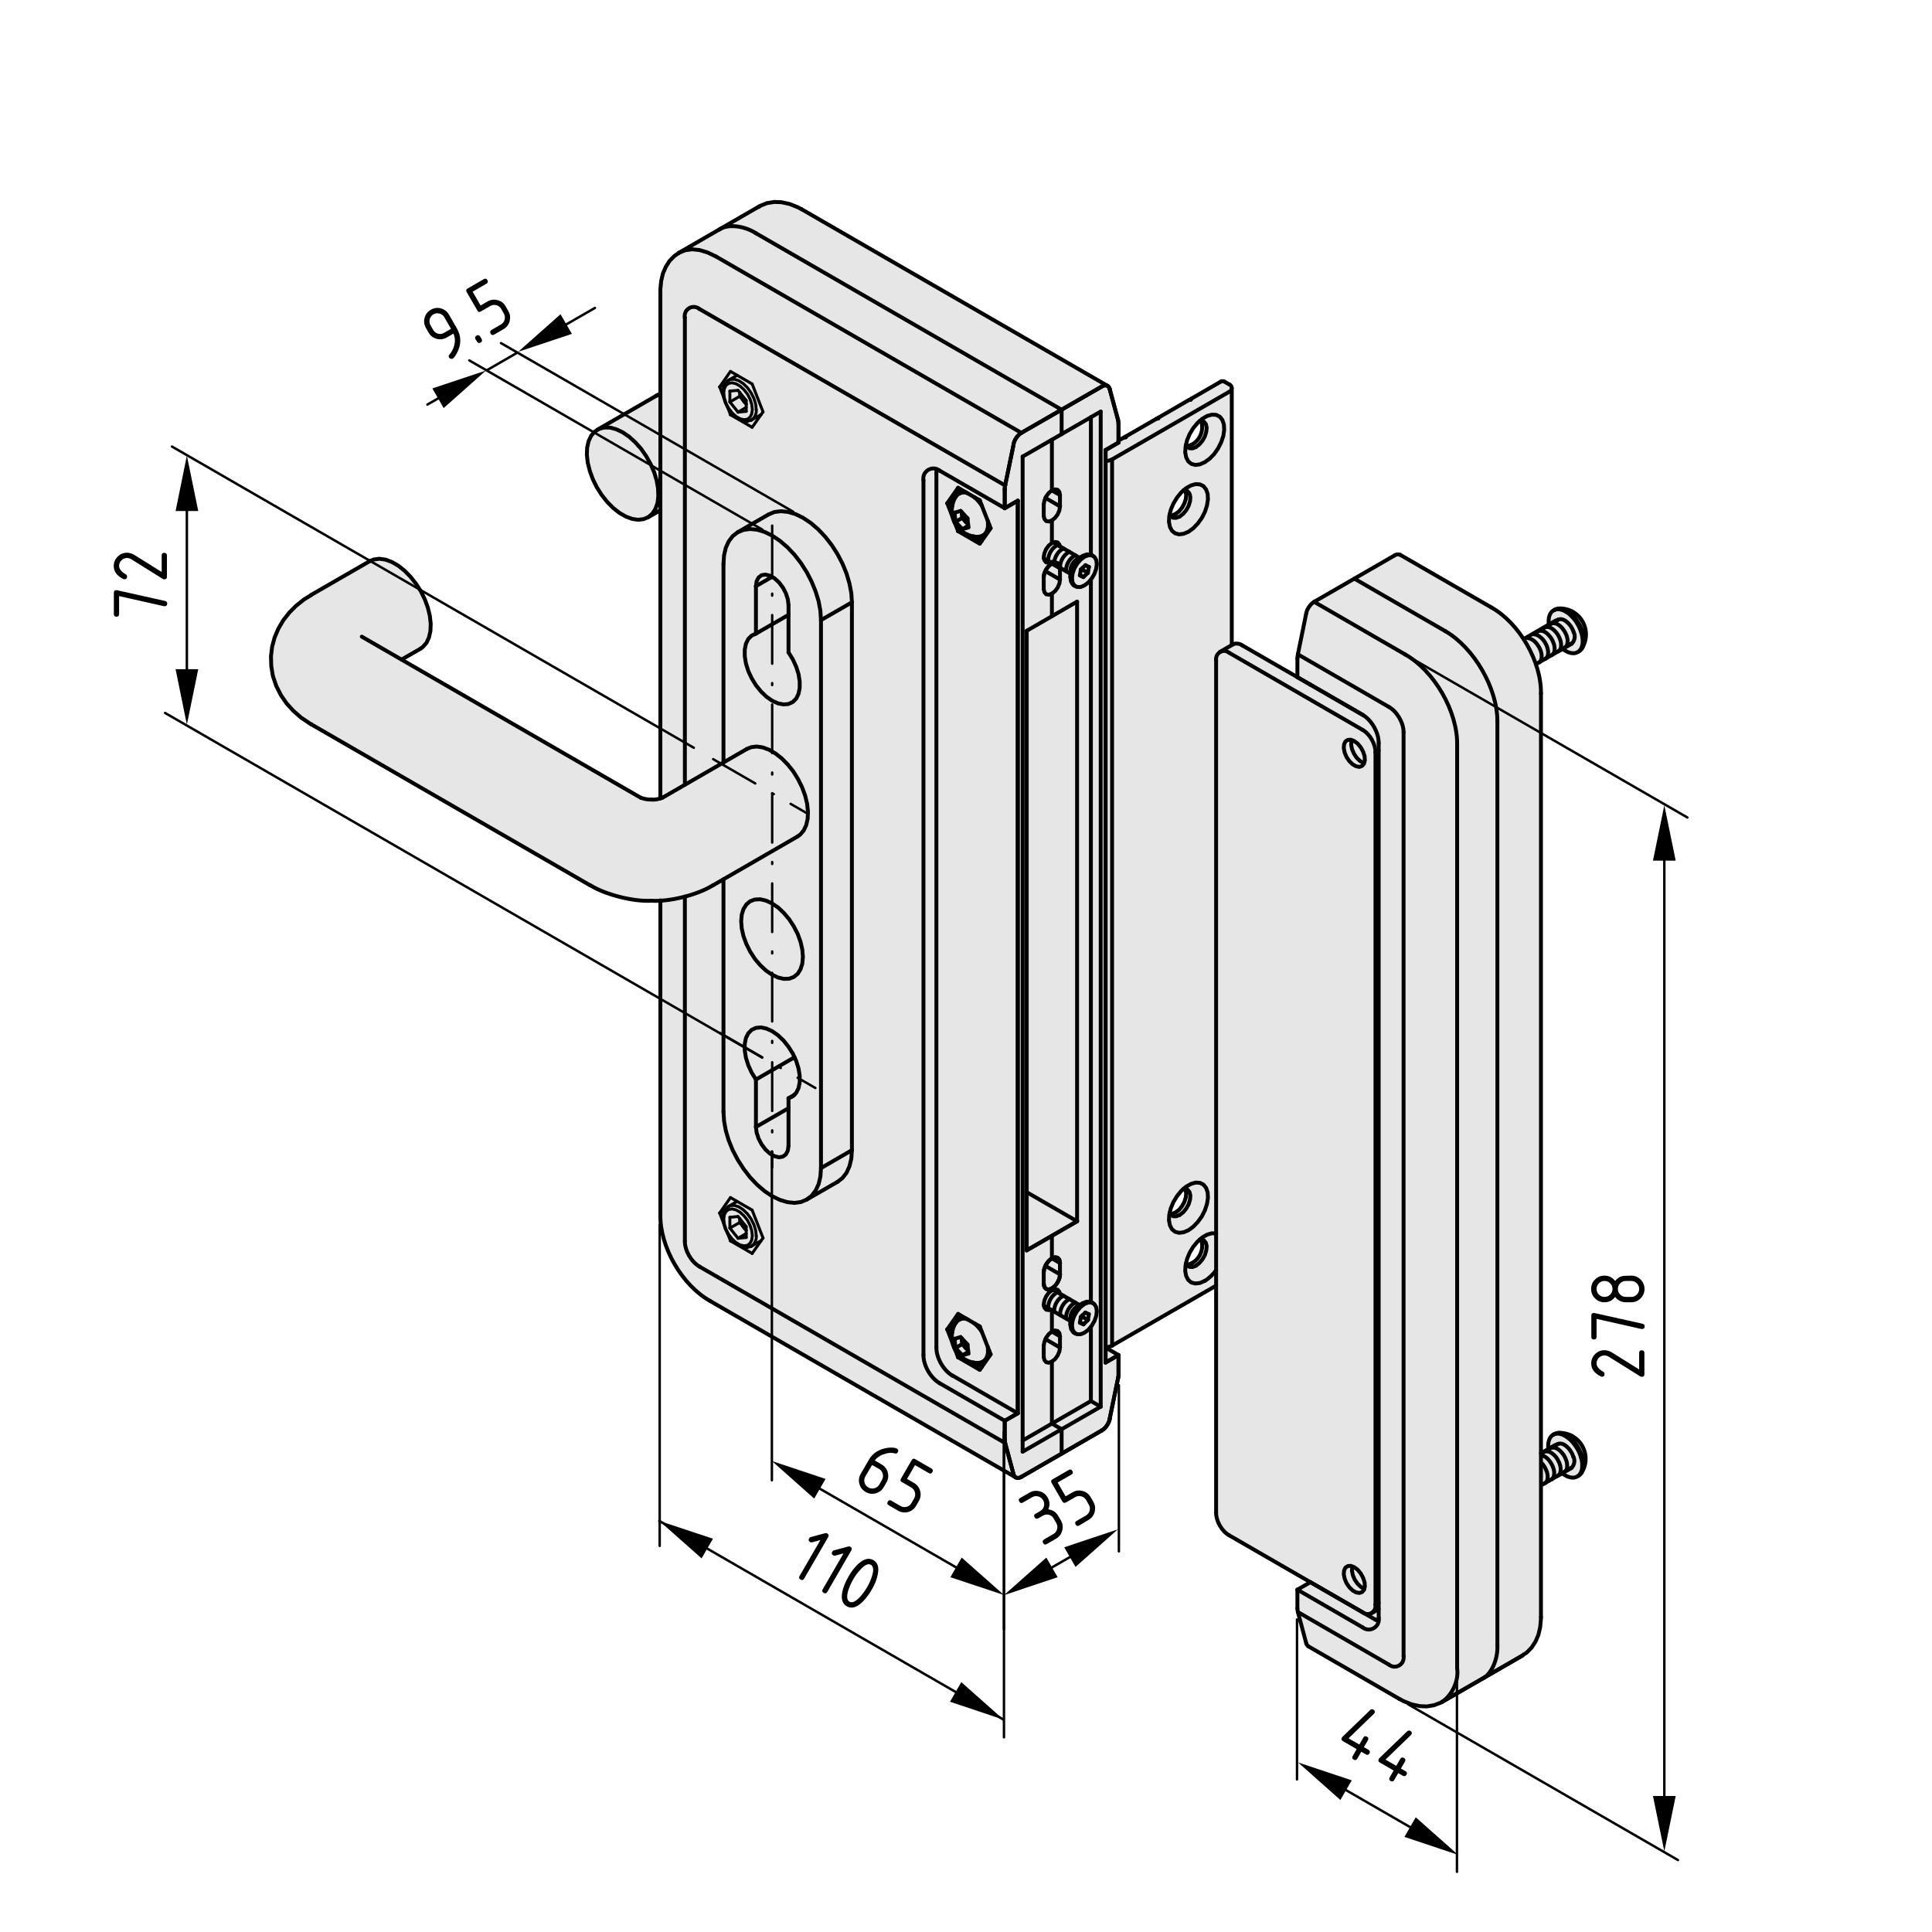 <?xml version="1.0" encoding="utf-8"?>
<!-- Generator: Adobe Illustrator 19.2.1, SVG Export Plug-In . SVG Version: 6.00 Build 0)  -->
<svg version="1.1" xmlns="http://www.w3.org/2000/svg" xmlns:xlink="http://www.w3.org/1999/xlink" x="0px" y="0px"
	 viewBox="0 0 198.71 198.71" style="enable-background:new 0 0 198.71 198.71;" xml:space="preserve">
<style type="text/css">
	.st0{fill:#E6E6E6;}
	.st1{fill:none;stroke:#000000;stroke-width:0.4;stroke-linecap:round;stroke-linejoin:round;}
	.st2{fill:none;stroke:#000000;stroke-width:0.3;stroke-linecap:round;stroke-linejoin:round;}
	.st3{fill:none;stroke:#000000;stroke-width:0.25;stroke-linecap:round;stroke-linejoin:round;}
	.st4{fill:none;stroke:#000000;stroke-width:0.25;stroke-linecap:round;stroke-linejoin:round;stroke-dasharray:5,2,0.2,2;}
</style>
<g id="Graufläche">
	<g>
		<g>
			<path class="st0" d="M162.98,149.06l-0.27-0.52l-0.34-0.5l-0.66-0.42l-0.72-0.27l-0.55,0.02l-0.48-0.02l-0.34,0.23l-0.2,0.38
				l-0.11,0.48l-0.08,0.5l-0.8,0.38l0.03-78.75l-0.11-0.94l-0.28-0.66l-0.03-0.67l2.83-1.48l0.3,0.25l0.47,0.11l0.42-0.05l0.38-0.23
				l0.58-0.69l0.2-0.73l-0.16-0.97l-0.3-0.69l-0.61-0.69l-0.66-0.41l-0.84-0.2l-0.41,0.06l-0.64,0.31l-0.31,0.42l-0.05,0.42
				l-0.16,0.58l-2.41,1.39l-0.83-1.16l-0.63-0.7l-0.77-0.64l-0.53-0.44l-0.75-0.42l-0.83-0.52l-7.16-4.16l-0.89-0.5l-0.47-0.14
				l-0.5,0.08l-0.28,0.22l-7.81,4.41l-0.44,0.38l-0.41,0.56l-0.08,0.53l-0.25,0.95l-0.38,1.92l-0.28,1.36l-0.06,2.2l-5.84-3.44
				L127,66.19l-0.28-0.02l-0.02-26.09l-0.13-0.36l-0.45-0.31l-0.42-0.17l-0.28,0.02l-10.31,5.95l-0.03-1.86l-1.02-3.48l-0.48-0.33
				l-0.34-0.23L82.19,21.36l-0.58-0.25l-0.88-0.31l-0.97-0.02l-0.86,0.03l-0.89,0.39L76.7,22l-1.64,0.86l-3.47,2.11l-1.11,0.64
				l-1.34,0.95l-0.72,0.86L68,28.77l-0.06,1.05v0.95l-0.08,9.78l-6.14,3.42l-0.73,0.59l-0.39,0.67l-0.3,1.06l0.03,0.45l0.14,0.81
				l0.27,0.97l0.47,1.3l0.64,0.98l0.86,0.97l0.97,0.89l1.11,0.61l0.81,0.09c0,0,0.63,0,0.67,0c0.05,0,1.66-0.81,1.66-0.81v29.53
				l-0.52,0.13l-0.91,0.02l-0.95-0.44l-1.64-0.89L41.44,67.88l0.23-0.31l1.23-0.64l0.75-0.47l0.53-1.14l0.09-0.94l-0.09-1.53
				l-0.72-1.59l-0.94-1.64l-1.36-1.25l-0.72-0.58l-0.81-0.17L38.8,57.5l-0.63,0.09l-7.06,4.19l-0.48,0.31l-1.02,0.97l-0.69,0.97
				l-0.55,1.02L28,66.38l-0.09,1.16l0.11,1.67l0.34,1.19l0.53,1.06l0.61,0.94l1.08,1.11l1.47,0.95l29.31,16.98l0.88,0.34l1.14,0.38
				l1.44,0.31l1.48,0.2l1.67-0.02l-0.09,32.67l0.16,1.11l0.25,1.06l0.3,0.92l0.36,0.83l0.73,1.2l0.64,1l0.67,0.77l0.81,0.84
				l1.03,0.63l31.36,18.2l0.39,0.08l0.41-0.09l8.42-4.75l0.38-0.42c0,0,0.36-0.45,0.36-0.5c0-0.05,0.14-1.02,0.14-1.02l0.83-3.77
				l-0.08-2.05l-1.14-0.78l0.52-0.22l10.66-6.06l-0.03,23.16l0.11,0.59l0.14,0.58l0.38,0.63l0.59,0.56l0.64,0.33l7.81,4.56
				l-1.22,0.77l0.03,2.19l0.89,3.55l9.23,5.41l1.27,0.58l1.05,0.28l1.06,0.05l0.86-0.3l1.64-0.97l3.72-2.13l3.92-2.28l0.56-0.63
				l0.42-0.83l0.25-0.78l0.08-1.09l0.05-13.84l2.23-1.14l0.38,0.25l0.31,0.13l0.55-0.02l0.48-0.23l0.45-0.55l0.19-0.84l-0.03-0.72
				L162.98,149.06z M120.36,124.77c0,0,0.2-1.29,1.37-2.54C121.74,122.22,122.48,124.14,120.36,124.77z M120.35,53.05
				c0,0,0.19-1.71,1.44-2.63C121.79,50.43,122.35,52.39,120.35,53.05z M122.11,130.03c0,0-0.03-1.46,1.4-2.46
				C123.51,127.57,124.05,129.31,122.11,130.03z M122.06,45.88c0,0-0.1-1.4,1.38-2.56C123.44,43.32,124.29,45.32,122.06,45.88z"/>
		</g>
	</g>
</g>
<g id="Kontur">
	<g id="ARC">
		<path class="st1" d="M98.33,136.03c-0.5,0.69-0.58,1.85-0.18,2.6"/>
	</g>
	<g id="ARC_1_">
		<path class="st1" d="M98.15,138.64c0.4,0.95,1.54,1.62,2.56,1.53"/>
	</g>
	<g id="LINE">
		<line class="st1" x1="101.11" y1="140.05" x2="101.23" y2="139.97"/>
	</g>
	<g id="LINE_1_">
		<line class="st1" x1="98.75" y1="135.67" x2="98.63" y2="135.75"/>
	</g>
	<g id="ARC_2_">
		<path class="st1" d="M98.33,51.06c-0.5,0.69-0.58,1.85-0.18,2.6"/>
	</g>
	<g id="ARC_3_">
		<path class="st1" d="M98.15,53.67c0.4,0.95,1.54,1.62,2.56,1.53"/>
	</g>
	<g id="LINE_2_">
		<line class="st1" x1="101.11" y1="55.08" x2="101.23" y2="55"/>
	</g>
	<g id="LINE_3_">
		<line class="st1" x1="98.75" y1="50.7" x2="98.63" y2="50.78"/>
	</g>
	<g id="LINE_42_">
		<line class="st1" x1="112.44" y1="134.04" x2="112.28" y2="133.95"/>
	</g>
	<g id="LINE_43_">
		<line class="st1" x1="110.47" y1="137.08" x2="110.63" y2="137.17"/>
	</g>
	<g id="LINE_44_">
		<line class="st1" x1="111.37" y1="134.04" x2="110.78" y2="134.38"/>
	</g>
	<g id="LINE_45_">
		<line class="st1" x1="110.09" y1="135.57" x2="110.09" y2="136.25"/>
	</g>
	<g id="LINE_46_">
		<line class="st1" x1="111.04" y1="134.23" x2="108.31" y2="132.65"/>
	</g>
	<g id="LINE_47_">
		<line class="st1" x1="107.36" y1="134.29" x2="110.09" y2="135.87"/>
	</g>
	<g id="LINE_48_">
		<line class="st1" x1="112.44" y1="57.18" x2="112.28" y2="57.09"/>
	</g>
	<g id="LINE_49_">
		<line class="st1" x1="110.47" y1="60.22" x2="110.63" y2="60.31"/>
	</g>
	<g id="LINE_50_">
		<line class="st1" x1="111.37" y1="57.18" x2="110.78" y2="57.52"/>
	</g>
	<g id="LINE_51_">
		<line class="st1" x1="110.09" y1="58.71" x2="110.09" y2="59.39"/>
	</g>
	<g id="LINE_52_">
		<line class="st1" x1="111.04" y1="57.37" x2="108.31" y2="55.79"/>
	</g>
	<g id="LINE_53_">
		<line class="st1" x1="107.36" y1="57.43" x2="110.09" y2="59.01"/>
	</g>
	<g id="LWPOLYLINE">
		<polyline class="st2" points="74.96,124.08 74.8,124.17 74.55,124.46 74.4,124.84 74.36,125.31 74.42,125.83 74.59,126.38 
			74.85,126.91 75.19,127.39 75.59,127.8 76.03,128.1 76.48,128.27 76.88,128.3 77.23,128.2 77.26,128.18 		"/>
	</g>
	<g id="LINE_54_">
		<line class="st2" x1="77.29" y1="128.17" x2="78.29" y2="127.6"/>
	</g>
	<g id="LINE_55_">
		<line class="st2" x1="75.81" y1="123.57" x2="74.93" y2="124.08"/>
	</g>
	<g id="LWPOLYLINE_1_">
		<polyline class="st2" points="74.96,39.11 74.8,39.19 74.55,39.49 74.4,39.87 74.36,40.34 74.42,40.86 74.59,41.41 74.85,41.94 
			75.19,42.42 75.59,42.83 76.03,43.13 76.48,43.3 76.88,43.33 77.23,43.23 77.26,43.21 		"/>
	</g>
	<g id="LINE_56_">
		<line class="st2" x1="77.29" y1="43.2" x2="78.29" y2="42.63"/>
	</g>
	<g id="LINE_57_">
		<line class="st2" x1="75.81" y1="38.6" x2="74.93" y2="39.1"/>
	</g>
	<g id="LINE_58_">
		<line class="st1" x1="126.69" y1="66.34" x2="126.69" y2="39.92"/>
	</g>
	<g id="ARC_6_">
		<path class="st1" d="M158.49,71.32c0.05-3.29-2.24-7.25-5.11-8.85"/>
	</g>
	<g id="LINE_59_">
		<line class="st1" x1="158.49" y1="166.33" x2="158.49" y2="71.32"/>
	</g>
	<g id="LINE_60_">
		<line class="st1" x1="153.38" y1="62.47" x2="144.02" y2="57.07"/>
	</g>
	<g id="LINE_61_">
		<line class="st1" x1="126.81" y1="66.28" x2="125.47" y2="67.05"/>
	</g>
	<g id="LWPOLYLINE_2_">
		<polyline class="st1" points="143.93,174.74 144.37,174.97 145.2,175.3 146.03,175.48 146.76,175.51 147.51,175.38 148.19,175.12 
			148.31,175.04 		"/>
	</g>
	<g id="LINE_62_">
		<line class="st1" x1="148.31" y1="175.05" x2="156.58" y2="170.28"/>
	</g>
	<g id="LINE_63_">
		<line class="st1" x1="141.08" y1="165.92" x2="141.8" y2="165.5"/>
	</g>
	<g id="LWPOLYLINE_3_">
		<polyline class="st1" points="156.64,170.22 157.05,169.95 157.54,169.44 157.93,168.84 158.23,168.14 158.41,167.35 
			158.49,166.5 158.49,166.33 		"/>
	</g>
	<g id="LINE_64_">
		<line class="st1" x1="134.57" y1="169.33" x2="143.93" y2="174.74"/>
	</g>
	<g id="LINE_65_">
		<line class="st1" x1="113.92" y1="39.69" x2="82.48" y2="21.54"/>
	</g>
	<g id="LINE_66_">
		<line class="st1" x1="79.05" y1="52.91" x2="75.88" y2="54.74"/>
	</g>
	<g id="LWPOLYLINE_4_">
		<polyline class="st1" points="69.83,26.01 69.36,26.33 68.87,26.83 68.48,27.44 68.18,28.14 68,28.92 67.92,29.77 67.92,29.95 		
			"/>
	</g>
	<g id="LINE_67_">
		<line class="st1" x1="78.1" y1="21.22" x2="69.83" y2="26"/>
	</g>
	<g id="ARC_7_">
		<path class="st1" d="M67.02,92.64c1.83,0.13,4.76-0.61,6.31-1.59"/>
	</g>
	<g id="ARC_8_">
		<path class="st1" d="M60.71,91.05c1.55,0.97,4.48,1.71,6.31,1.59"/>
	</g>
	<g id="ARC_9_">
		<path class="st1" d="M65.9,82.04c0.28,0.13,0.8,0.22,1.11,0.19"/>
	</g>
	<g id="ARC_10_">
		<path class="st1" d="M67.02,82.24c0.3,0.03,0.82-0.06,1.1-0.19"/>
	</g>
	<g id="LWPOLYLINE_5_">
		<polyline class="st1" points="82.48,21.54 82.04,21.31 81.21,20.98 80.38,20.8 79.65,20.77 78.89,20.89 78.22,21.16 78.04,21.28 
					"/>
	</g>
	<g id="LINE_68_">
		<line class="st1" x1="76.82" y1="77.03" x2="68.13" y2="82.05"/>
	</g>
	<g id="LINE_69_">
		<line class="st1" x1="73.33" y1="91.06" x2="82.02" y2="86.04"/>
	</g>
	<g id="LINE_70_">
		<line class="st1" x1="65.9" y1="82.05" x2="37.21" y2="65.48"/>
	</g>
	<g id="LINE_71_">
		<line class="st1" x1="32" y1="74.49" x2="60.7" y2="91.06"/>
	</g>
	<g id="LINE_72_">
		<line class="st1" x1="67.92" y1="29.95" x2="67.92" y2="82.12"/>
	</g>
	<g id="LINE_73_">
		<line class="st1" x1="67.92" y1="92.6" x2="67.92" y2="124.96"/>
	</g>
	<g id="LWPOLYLINE_6_">
		<polyline class="st1" points="32.01,61.2 31.25,61.67 30.46,62.3 29.76,63 29.14,63.79 28.64,64.64 28.25,65.55 27.99,66.51 
			27.87,67.51 27.9,68.52 28.07,69.54 28.41,70.54 28.9,71.51 29.47,72.34 30.17,73.11 30.97,73.81 31.88,74.42 32.01,74.49 		"/>
	</g>
	<g id="LINE_74_">
		<line class="st1" x1="41.3" y1="67.84" x2="43.23" y2="66.73"/>
	</g>
	<g id="LINE_75_">
		<line class="st1" x1="38.02" y1="57.72" x2="32" y2="61.19"/>
	</g>
	<g id="LINE_76_">
		<line class="st1" x1="82.97" y1="123.38" x2="86.15" y2="121.55"/>
	</g>
	<g id="LINE_77_">
		<line class="st1" x1="73.02" y1="133.8" x2="104.46" y2="151.95"/>
	</g>
	<g id="LINE_78_">
		<line class="st1" x1="67.46" y1="40.73" x2="61.44" y2="44.2"/>
	</g>
	<g id="LINE_79_">
		<line class="st1" x1="66.64" y1="53.21" x2="67.92" y2="52.48"/>
	</g>
	<g id="LWPOLYLINE_7_">
		<polyline class="st1" points="67.92,40.49 67.55,40.67 67.46,40.73 		"/>
	</g>
	<g id="ARC_11_">
		<path class="st1" d="M67.92,124.96c-0.05,3.29,2.24,7.25,5.11,8.84"/>
	</g>
	<g id="LWPOLYLINE_8_">
		<polyline class="st1" points="100.92,140.13 101.25,139.95 101.48,139.63 101.61,139.19 101.61,138.66 101.6,138.55 		"/>
	</g>
	<g id="ARC_12_">
		<path class="st1" d="M100.99,136.99c-0.16-0.27-0.54-0.7-0.79-0.89"/>
	</g>
	<g id="ARC_13_">
		<path class="st1" d="M99.53,135.71c-0.41-0.2-0.95-0.06-1.2,0.32"/>
	</g>
	<g id="LINE_80_">
		<line class="st1" x1="100.71" y1="140.16" x2="100.92" y2="140.13"/>
	</g>
	<g id="ARC_14_">
		<path class="st1" d="M101.23,139.97c0.32-0.2,0.55-0.66,0.51-1.04"/>
	</g>
	<g id="LINE_81_">
		<line class="st1" x1="100.79" y1="136.48" x2="100.72" y2="136.4"/>
	</g>
	<g id="LWPOLYLINE_9_">
		<polyline class="st1" points="99.26,135.56 98.94,135.59 98.75,135.67 		"/>
	</g>
	<g id="LINE_82_">
		<line class="st1" x1="99.51" y1="138.28" x2="99.6" y2="139.22"/>
	</g>
	<g id="LINE_83_">
		<line class="st1" x1="98.8" y1="137.52" x2="99.51" y2="138.28"/>
	</g>
	<g id="LINE_84_">
		<line class="st1" x1="98.18" y1="137.7" x2="98.8" y2="137.52"/>
	</g>
	<g id="LINE_85_">
		<line class="st1" x1="98.27" y1="138.64" x2="98.18" y2="137.7"/>
	</g>
	<g id="LINE_86_">
		<line class="st1" x1="98.98" y1="139.4" x2="98.27" y2="138.64"/>
	</g>
	<g id="LINE_87_">
		<line class="st1" x1="99.6" y1="139.22" x2="98.98" y2="139.4"/>
	</g>
	<g id="LINE_88_">
		<line class="st1" x1="99.58" y1="139.05" x2="98.98" y2="139.4"/>
	</g>
	<g id="ARC_15_">
		<path class="st1" d="M99.32,138.62c0.05,0.06,0.17,0.16,0.24,0.2"/>
	</g>
	<g id="ARC_16_">
		<path class="st1" d="M98.92,137.77c0.02,0.27,0.2,0.66,0.4,0.85"/>
	</g>
	<g id="LWPOLYLINE_10_">
		<polyline class="st1" points="98.92,137.65 98.92,137.66 98.92,137.77 		"/>
	</g>
	<g id="LINE_89_">
		<line class="st1" x1="98.97" y1="138.24" x2="98.27" y2="138.64"/>
	</g>
	<g id="LINE_90_">
		<line class="st1" x1="98.92" y1="137.77" x2="98.91" y2="137.64"/>
	</g>
	<g id="LINE_91_">
		<line class="st1" x1="98.97" y1="138.24" x2="98.92" y2="137.77"/>
	</g>
	<g id="LINE_92_">
		<line class="st1" x1="99.32" y1="138.62" x2="98.97" y2="138.24"/>
	</g>
	<g id="LINE_93_">
		<line class="st1" x1="99.57" y1="138.88" x2="99.32" y2="138.62"/>
	</g>
	<g id="LWPOLYLINE_11_">
		<polyline class="st1" points="100.92,55.16 101.25,54.98 101.48,54.66 101.61,54.22 101.61,53.69 101.6,53.58 		"/>
	</g>
	<g id="ARC_17_">
		<path class="st1" d="M100.99,52.02c-0.16-0.27-0.54-0.7-0.79-0.89"/>
	</g>
	<g id="ARC_18_">
		<path class="st1" d="M99.53,50.74c-0.41-0.2-0.95-0.06-1.2,0.32"/>
	</g>
	<g id="LINE_94_">
		<line class="st1" x1="100.71" y1="55.19" x2="100.92" y2="55.16"/>
	</g>
	<g id="ARC_19_">
		<path class="st1" d="M101.23,55c0.32-0.2,0.55-0.66,0.51-1.04"/>
	</g>
	<g id="LINE_95_">
		<line class="st1" x1="100.79" y1="51.51" x2="100.72" y2="51.43"/>
	</g>
	<g id="LWPOLYLINE_12_">
		<polyline class="st1" points="99.26,50.59 98.94,50.62 98.75,50.7 		"/>
	</g>
	<g id="LINE_96_">
		<line class="st1" x1="99.51" y1="53.31" x2="99.6" y2="54.25"/>
	</g>
	<g id="LINE_97_">
		<line class="st1" x1="98.8" y1="52.55" x2="99.51" y2="53.31"/>
	</g>
	<g id="LINE_98_">
		<line class="st1" x1="98.18" y1="52.73" x2="98.8" y2="52.55"/>
	</g>
	<g id="LINE_99_">
		<line class="st1" x1="98.27" y1="53.67" x2="98.18" y2="52.73"/>
	</g>
	<g id="LINE_100_">
		<line class="st1" x1="98.98" y1="54.43" x2="98.27" y2="53.67"/>
	</g>
	<g id="LINE_101_">
		<line class="st1" x1="99.6" y1="54.25" x2="98.98" y2="54.43"/>
	</g>
	<g id="LINE_102_">
		<line class="st1" x1="99.58" y1="54.08" x2="98.98" y2="54.43"/>
	</g>
	<g id="ARC_20_">
		<path class="st1" d="M99.32,53.65c0.05,0.06,0.17,0.16,0.24,0.2"/>
	</g>
	<g id="ARC_21_">
		<path class="st1" d="M98.92,52.8c0.02,0.27,0.2,0.66,0.4,0.85"/>
	</g>
	<g id="LWPOLYLINE_13_">
		<polyline class="st1" points="98.92,52.68 98.92,52.69 98.92,52.8 		"/>
	</g>
	<g id="LINE_103_">
		<line class="st1" x1="98.97" y1="53.27" x2="98.27" y2="53.67"/>
	</g>
	<g id="LINE_104_">
		<line class="st1" x1="98.92" y1="52.8" x2="98.91" y2="52.67"/>
	</g>
	<g id="LINE_105_">
		<line class="st1" x1="98.97" y1="53.27" x2="98.92" y2="52.8"/>
	</g>
	<g id="LINE_106_">
		<line class="st1" x1="99.32" y1="53.65" x2="98.97" y2="53.27"/>
	</g>
	<g id="LINE_107_">
		<line class="st1" x1="99.57" y1="53.91" x2="99.32" y2="53.65"/>
	</g>
	<g id="LINE_108_">
		<line class="st1" x1="111.9" y1="135.76" x2="111.44" y2="136.21"/>
	</g>
	<g id="LINE_109_">
		<line class="st1" x1="111.99" y1="135.16" x2="111.9" y2="135.76"/>
	</g>
	<g id="LINE_110_">
		<line class="st1" x1="111.63" y1="135" x2="111.99" y2="135.16"/>
	</g>
	<g id="LINE_111_">
		<line class="st1" x1="111.17" y1="135.44" x2="111.63" y2="135"/>
	</g>
	<g id="LINE_112_">
		<line class="st1" x1="111.07" y1="136.05" x2="111.17" y2="135.44"/>
	</g>
	<g id="LINE_113_">
		<line class="st1" x1="111.44" y1="136.21" x2="111.07" y2="136.05"/>
	</g>
	<g id="LWPOLYLINE_57_">
		<polyline class="st1" points="111.94,136.77 112.29,136.35 112.57,135.86 112.75,135.34 112.81,134.85 112.74,134.44 
			112.56,134.13 112.27,133.97 111.92,133.97 111.52,134.13 111.13,134.44 110.77,134.86 110.49,135.35 110.31,135.86 
			110.26,136.35 110.32,136.77 110.51,137.07 110.79,137.23 111.15,137.23 111.54,137.07 111.94,136.77 		"/>
	</g>
	<g id="LWPOLYLINE_58_">
		<polyline class="st1" points="112.28,133.95 112.11,133.88 111.76,133.88 111.36,134.04 110.97,134.35 110.61,134.76 
			110.33,135.25 110.15,135.77 110.09,136.26 110.16,136.68 110.35,136.98 110.47,137.08 		"/>
	</g>
	<g id="ARC_29_">
		<path class="st1" d="M110.78,134.38c-0.39,0.21-0.7,0.75-0.69,1.19"/>
	</g>
	<g id="LINE_114_">
		<line class="st1" x1="111.08" y1="136" x2="111.44" y2="136.21"/>
	</g>
	<g id="LINE_115_">
		<line class="st1" x1="111.29" y1="135.42" x2="111.9" y2="135.76"/>
	</g>
	<g id="LINE_116_">
		<line class="st1" x1="111.31" y1="135.3" x2="111.29" y2="135.42"/>
	</g>
	<g id="LINE_117_">
		<line class="st1" x1="111.29" y1="135.42" x2="111.15" y2="135.56"/>
	</g>
	<g id="LWPOLYLINE_59_">
		<polyline class="st1" points="111.92,59.93 112.28,59.51 112.56,59.03 112.74,58.51 112.81,58.02 112.75,57.59 112.57,57.29 
			112.29,57.12 111.94,57.11 111.54,57.26 111.15,57.56 110.79,57.97 110.5,58.46 110.32,58.98 110.26,59.47 110.31,59.89 
			110.49,60.2 110.77,60.37 111.13,60.38 111.52,60.22 111.92,59.93 		"/>
	</g>
	<g id="LWPOLYLINE_60_">
		<polyline class="st1" points="112.28,57.09 112.13,57.03 111.78,57.02 111.38,57.17 110.99,57.47 110.63,57.88 110.34,58.37 
			110.16,58.88 110.09,59.38 110.15,59.8 110.33,60.11 110.47,60.22 		"/>
	</g>
	<g id="LINE_118_">
		<line class="st1" x1="111.89" y1="58.92" x2="111.43" y2="59.35"/>
	</g>
	<g id="LINE_119_">
		<line class="st1" x1="112" y1="58.31" x2="111.89" y2="58.92"/>
	</g>
	<g id="LINE_120_">
		<line class="st1" x1="111.64" y1="58.13" x2="112" y2="58.31"/>
	</g>
	<g id="LINE_121_">
		<line class="st1" x1="111.17" y1="58.57" x2="111.64" y2="58.13"/>
	</g>
	<g id="LINE_122_">
		<line class="st1" x1="111.07" y1="59.18" x2="111.17" y2="58.57"/>
	</g>
	<g id="LINE_123_">
		<line class="st1" x1="111.43" y1="59.35" x2="111.07" y2="59.18"/>
	</g>
	<g id="ARC_30_">
		<path class="st1" d="M110.78,57.52c-0.39,0.21-0.7,0.75-0.69,1.19"/>
	</g>
	<g id="LINE_124_">
		<line class="st1" x1="111.07" y1="59.15" x2="111.43" y2="59.35"/>
	</g>
	<g id="LINE_125_">
		<line class="st1" x1="111.29" y1="58.57" x2="111.89" y2="58.92"/>
	</g>
	<g id="LINE_126_">
		<line class="st1" x1="111.31" y1="58.44" x2="111.29" y2="58.57"/>
	</g>
	<g id="LINE_127_">
		<line class="st1" x1="111.29" y1="58.57" x2="111.15" y2="58.7"/>
	</g>
	<g id="LWPOLYLINE_61_">
		<polyline class="st2" points="77.38,127.09 77.32,126.58 77.15,126.04 76.88,125.51 76.52,125.05 76.12,124.68 75.7,124.44 
			75.3,124.34 74.95,124.4 74.67,124.61 74.5,124.95 74.44,125.39 74.5,125.9 74.67,126.44 74.95,126.97 75.3,127.43 75.7,127.8 
			76.12,128.04 76.52,128.14 76.88,128.08 77.15,127.87 77.32,127.53 77.38,127.09 		"/>
	</g>
	<g id="LINE_128_">
		<line class="st2" x1="77.29" y1="128.17" x2="77.27" y2="128.19"/>
	</g>
	<g id="LINE_129_">
		<line class="st2" x1="75.91" y1="125.12" x2="75.07" y2="125.2"/>
	</g>
	<g id="LINE_130_">
		<line class="st2" x1="75.07" y1="125.2" x2="75.07" y2="126.31"/>
	</g>
	<g id="LINE_131_">
		<line class="st2" x1="75.91" y1="127.36" x2="75.07" y2="126.31"/>
	</g>
	<g id="LINE_132_">
		<line class="st2" x1="76.75" y1="127.28" x2="75.91" y2="127.36"/>
	</g>
	<g id="LINE_133_">
		<line class="st2" x1="76.75" y1="127.28" x2="76.75" y2="126.16"/>
	</g>
	<g id="LINE_134_">
		<line class="st2" x1="75.91" y1="125.12" x2="76.75" y2="126.16"/>
	</g>
	<g id="ARC_31_">
		<path class="st2" d="M76.5,126.26c0.06,0.08,0.18,0.2,0.26,0.26"/>
	</g>
	<g id="ARC_32_">
		<path class="st2" d="M76.09,125.34c0.03,0.28,0.22,0.71,0.41,0.92"/>
	</g>
	<g id="LINE_135_">
		<line class="st2" x1="76.75" y1="126.87" x2="75.91" y2="127.36"/>
	</g>
	<g id="LINE_136_">
		<line class="st2" x1="76.08" y1="125.32" x2="76.08" y2="125.74"/>
	</g>
	<g id="LINE_137_">
		<line class="st2" x1="76.08" y1="125.74" x2="75.07" y2="126.31"/>
	</g>
	<g id="LINE_138_">
		<line class="st2" x1="76.5" y1="126.26" x2="76.08" y2="125.74"/>
	</g>
	<g id="LINE_139_">
		<line class="st2" x1="76.75" y1="126.58" x2="76.5" y2="126.26"/>
	</g>
	<g id="LWPOLYLINE_62_">
		<polyline class="st2" points="77.38,42.12 77.32,41.6 77.15,41.06 76.88,40.54 76.52,40.08 76.12,39.71 75.7,39.47 75.3,39.37 
			74.95,39.43 74.67,39.64 74.5,39.97 74.44,40.42 74.5,40.93 74.67,41.47 74.95,42 75.3,42.46 75.7,42.83 76.12,43.07 76.52,43.17 
			76.88,43.11 77.15,42.9 77.32,42.56 77.38,42.12 		"/>
	</g>
	<g id="LINE_140_">
		<line class="st2" x1="77.29" y1="43.2" x2="77.27" y2="43.21"/>
	</g>
	<g id="LINE_141_">
		<line class="st2" x1="75.91" y1="40.15" x2="75.07" y2="40.22"/>
	</g>
	<g id="LINE_142_">
		<line class="st2" x1="75.07" y1="40.22" x2="75.07" y2="41.34"/>
	</g>
	<g id="LINE_143_">
		<line class="st2" x1="75.91" y1="42.39" x2="75.07" y2="41.34"/>
	</g>
	<g id="LINE_144_">
		<line class="st2" x1="76.75" y1="42.31" x2="75.91" y2="42.39"/>
	</g>
	<g id="LINE_145_">
		<line class="st2" x1="76.75" y1="42.31" x2="76.75" y2="41.19"/>
	</g>
	<g id="LINE_146_">
		<line class="st2" x1="75.91" y1="40.15" x2="76.75" y2="41.19"/>
	</g>
	<g id="ARC_33_">
		<path class="st2" d="M76.5,41.29c0.06,0.08,0.18,0.2,0.26,0.26"/>
	</g>
	<g id="ARC_34_">
		<path class="st2" d="M76.09,40.37c0.03,0.28,0.22,0.71,0.41,0.92"/>
	</g>
	<g id="LINE_147_">
		<line class="st2" x1="76.75" y1="41.9" x2="75.91" y2="42.39"/>
	</g>
	<g id="LINE_148_">
		<line class="st2" x1="76.08" y1="40.35" x2="76.08" y2="40.76"/>
	</g>
	<g id="LINE_149_">
		<line class="st2" x1="76.08" y1="40.76" x2="75.07" y2="41.34"/>
	</g>
	<g id="LINE_150_">
		<line class="st2" x1="76.5" y1="41.29" x2="76.08" y2="40.76"/>
	</g>
	<g id="LINE_151_">
		<line class="st2" x1="76.75" y1="41.6" x2="76.5" y2="41.29"/>
	</g>
	<g id="LINE_152_">
		<line class="st1" x1="114.38" y1="47.25" x2="126.42" y2="40.3"/>
	</g>
	<g id="ARC_35_">
		<path class="st1" d="M113.71,47.41c0.19,0.01,0.5-0.06,0.67-0.16"/>
	</g>
	<g id="LINE_153_">
		<line class="st1" x1="115.61" y1="44.99" x2="115.04" y2="45.32"/>
	</g>
	<g id="LINE_154_">
		<line class="st1" x1="115.75" y1="44.98" x2="115.61" y2="44.99"/>
	</g>
	<g id="ARC_36_">
		<path class="st1" d="M115.75,44.98c0.02,0,0.04-0.01,0.05-0.03"/>
	</g>
	<g id="LINE_155_">
		<line class="st1" x1="115.81" y1="44.88" x2="115.8" y2="44.96"/>
	</g>
	<g id="LINE_156_">
		<line class="st1" x1="118.96" y1="43.06" x2="115.81" y2="44.88"/>
	</g>
	<g id="LINE_157_">
		<line class="st1" x1="119.09" y1="43.05" x2="118.96" y2="43.06"/>
	</g>
	<g id="ARC_37_">
		<path class="st1" d="M119.09,43.05c0.02,0,0.04-0.01,0.05-0.03"/>
	</g>
	<g id="LINE_158_">
		<line class="st1" x1="119.16" y1="42.95" x2="119.14" y2="43.03"/>
	</g>
	<g id="LINE_159_">
		<line class="st1" x1="122.3" y1="41.13" x2="119.16" y2="42.95"/>
	</g>
	<g id="LINE_160_">
		<line class="st1" x1="122.44" y1="41.12" x2="122.3" y2="41.13"/>
	</g>
	<g id="ARC_38_">
		<path class="st1" d="M122.44,41.12c0.02,0,0.04-0.01,0.05-0.03"/>
	</g>
	<g id="LINE_161_">
		<line class="st1" x1="122.5" y1="41.02" x2="122.49" y2="41.09"/>
	</g>
	<g id="LINE_162_">
		<line class="st1" x1="125.58" y1="39.24" x2="122.5" y2="41.02"/>
	</g>
	<g id="ARC_39_">
		<path class="st1" d="M125.91,39.24c-0.09-0.05-0.24-0.05-0.33,0"/>
	</g>
	<g id="LINE_163_">
		<line class="st1" x1="126.42" y1="39.53" x2="125.91" y2="39.24"/>
	</g>
	<g id="ARC_40_">
		<path class="st1" d="M126.42,40.3c0.21-0.08,0.32-0.32,0.24-0.53c-0.03-0.1-0.14-0.21-0.24-0.24"/>
	</g>
	<g id="LINE_164_">
		<line class="st1" x1="114.38" y1="47.25" x2="114.38" y2="138.4"/>
	</g>
	<g id="ARC_41_">
		<path class="st1" d="M113.71,138.56c0.19,0.01,0.5-0.06,0.67-0.16"/>
	</g>
	<g id="LINE_165_">
		<line class="st1" x1="114.38" y1="138.4" x2="125.08" y2="132.23"/>
	</g>
	<g id="ARC_42_">
		<path class="st1" d="M123.91,131.74c0.39-0.21,0.94-0.74,1.17-1.11"/>
	</g>
	<g id="LWPOLYLINE_63_">
		<path class="st1" d="M123.91,131.74"/>
		<polyline class="st1" points="125.08,126.87 124.65,126.84 124.16,126.98 123.66,127.27 123.17,127.7 122.73,128.23 
			122.36,128.84 122.09,129.49 121.94,130.13 121.9,130.73 122,131.24 122.21,131.64 122.53,131.91 122.94,132.01 123.41,131.96 
			123.91,131.74 		"/>
	</g>
	<g id="LWPOLYLINE_64_">
		<polyline class="st1" points="123.91,47.54 124.41,47.18 124.88,46.7 125.28,46.12 125.6,45.49 125.82,44.84 125.91,44.22 
			125.88,43.65 125.72,43.19 125.46,42.86 125.09,42.67 124.65,42.65 124.16,42.78 123.66,43.07 123.17,43.5 122.73,44.03 
			122.36,44.64 122.09,45.29 121.94,45.93 121.9,46.53 122,47.04 122.21,47.45 122.53,47.71 122.94,47.82 123.41,47.76 
			123.91,47.54 		"/>
	</g>
	<g id="LWPOLYLINE_65_">
		<polyline class="st1" points="122.24,126.53 122.73,126.17 123.2,125.68 123.61,125.11 123.93,124.47 124.14,123.83 124.24,123.2 
			124.21,122.64 124.05,122.18 123.78,121.84 123.42,121.66 122.97,121.63 122.49,121.77 121.98,122.06 121.5,122.48 121.06,123.02 
			120.69,123.63 120.42,124.27 120.26,124.92 120.23,125.51 120.33,126.03 120.54,126.43 120.86,126.69 121.27,126.8 121.74,126.74 
			122.24,126.53 		"/>
	</g>
	<g id="LWPOLYLINE_66_">
		<polyline class="st1" points="122.24,54.69 122.73,54.33 123.2,53.84 123.61,53.27 123.93,52.64 124.14,51.99 124.24,51.36 
			124.21,50.8 124.05,50.34 123.78,50 123.42,49.82 122.97,49.79 122.49,49.93 121.98,50.22 121.5,50.64 121.06,51.18 120.69,51.79 
			120.42,52.43 120.26,53.08 120.23,53.67 120.33,54.19 120.54,54.59 120.86,54.85 121.27,54.96 121.74,54.9 122.24,54.69 		"/>
	</g>
	<g id="LWPOLYLINE_67_">
		<polyline class="st1" points="123,45.98 123.36,45.7 123.68,45.32 123.93,44.87 124.07,44.4 124.11,43.97 124.02,43.61 
			123.82,43.37 123.53,43.28 123.39,43.29 		"/>
	</g>
	<g id="LWPOLYLINE_68_">
		<polyline class="st1" points="121.97,45.75 122.08,45.94 122.33,46.1 122.65,46.12 123,45.98 		"/>
	</g>
	<g id="LWPOLYLINE_69_">
		<polyline class="st1" points="122.44,45.85 122.46,45.85 122.47,45.85 122.48,45.84 122.49,45.83 		"/>
	</g>
	<g id="ELLIPSE">
		<path class="st1" d="M122.49,45.83c0-0.02,0.01-0.05,0.02-0.07"/>
	</g>
	<g id="ELLIPSE_1_">
		<path class="st1" d="M122.3,45.85c0.03,0,0.1,0.01,0.13,0.01"/>
	</g>
	<g id="ARC_43_">
		<path class="st1" d="M122.5,45.77c0.91-0.43,1.38-1.53,1.03-2.48"/>
	</g>
	<g id="LINE_166_">
		<line class="st1" x1="122.04" y1="45.88" x2="122.3" y2="45.85"/>
	</g>
	<g id="LWPOLYLINE_70_">
		<polyline class="st1" points="121.33,53.13 121.69,52.85 122.01,52.47 122.26,52.01 122.4,51.55 122.43,51.11 122.34,50.76 
			122.14,50.52 121.86,50.43 121.71,50.43 		"/>
	</g>
	<g id="LWPOLYLINE_71_">
		<polyline class="st1" points="120.3,52.89 120.41,53.08 120.65,53.25 120.97,53.26 121.33,53.13 		"/>
	</g>
	<g id="LWPOLYLINE_72_">
		<polyline class="st1" points="120.9,52.87 121.26,52.6 121.58,52.21 121.82,51.76 121.97,51.29 122,50.86 121.91,50.5 
			121.87,50.43 		"/>
	</g>
	<g id="LWPOLYLINE_73_">
		<polyline class="st1" points="120.37,53.02 120.54,53.01 120.9,52.87 		"/>
	</g>
	<g id="LWPOLYLINE_74_">
		<polyline class="st1" points="121.33,124.96 121.69,124.69 122.01,124.3 122.26,123.85 122.4,123.38 122.43,122.95 122.34,122.59 
			122.14,122.36 121.86,122.27 121.71,122.27 		"/>
	</g>
	<g id="LWPOLYLINE_75_">
		<polyline class="st1" points="120.3,124.73 120.41,124.92 120.65,125.09 120.97,125.1 121.33,124.96 		"/>
	</g>
	<g id="LWPOLYLINE_76_">
		<polyline class="st1" points="120.9,124.71 121.26,124.44 121.58,124.05 121.82,123.6 121.97,123.13 122,122.7 121.91,122.34 
			121.87,122.27 		"/>
	</g>
	<g id="LWPOLYLINE_77_">
		<polyline class="st1" points="120.37,124.86 120.54,124.85 120.9,124.71 		"/>
	</g>
	<g id="LWPOLYLINE_78_">
		<polyline class="st1" points="123,130.18 123.36,129.9 123.68,129.52 123.93,129.07 124.07,128.6 124.11,128.16 124.02,127.81 
			123.82,127.57 123.53,127.48 123.39,127.49 		"/>
	</g>
	<g id="LWPOLYLINE_79_">
		<polyline class="st1" points="121.97,129.94 122.08,130.13 122.33,130.3 122.65,130.32 123,130.18 		"/>
	</g>
	<g id="LWPOLYLINE_80_">
		<polyline class="st1" points="122.44,130.05 122.46,130.05 122.47,130.05 122.48,130.04 122.49,130.03 		"/>
	</g>
	<g id="ELLIPSE_2_">
		<path class="st1" d="M122.49,130.03c0-0.02,0.01-0.05,0.02-0.07"/>
	</g>
	<g id="ELLIPSE_3_">
		<path class="st1" d="M122.3,130.04c0.03,0,0.1,0.01,0.13,0.01"/>
	</g>
	<g id="ARC_44_">
		<path class="st1" d="M122.5,129.96c0.91-0.43,1.38-1.53,1.03-2.48"/>
	</g>
	<g id="LINE_167_">
		<line class="st1" x1="122.04" y1="130.08" x2="122.3" y2="130.04"/>
	</g>
	<g id="ARC_45_">
		<path class="st1" d="M149.87,76.58c0.04-3.43-2.36-7.59-5.35-9.27"/>
	</g>
	<g id="ARC_48_">
		<path class="st1" d="M144.36,75.32c0.01-0.96-0.67-2.14-1.51-2.61"/>
	</g>
	<g id="LINE_173_">
		<line class="st1" x1="144.36" y1="75.32" x2="144.36" y2="170.33"/>
	</g>
	<g id="LINE_174_">
		<line class="st1" x1="133.49" y1="67.3" x2="142.85" y2="72.71"/>
	</g>
	<g id="LINE_175_">
		<line class="st1" x1="133.49" y1="67.3" x2="134.35" y2="63.08"/>
	</g>
	<g id="LINE_176_">
		<line class="st1" x1="149.87" y1="76.58" x2="149.87" y2="171.59"/>
	</g>
	<g id="LINE_177_">
		<line class="st1" x1="135.16" y1="61.9" x2="144.52" y2="67.31"/>
	</g>
	<g id="ARC_50_">
		<path class="st1" d="M135.16,61.9c-0.38,0.22-0.74,0.75-0.81,1.18"/>
	</g>
	<g id="LINE_179_">
		<line class="st1" x1="135.16" y1="61.9" x2="143.43" y2="57.13"/>
	</g>
	<g id="LINE_180_">
		<line class="st1" x1="140.13" y1="167.37" x2="133.44" y2="163.5"/>
	</g>
	<g id="ARC_51_">
		<path class="st1" d="M140.13,167.37c0.44,0.36,1.09,0.29,1.45-0.15c0.18-0.19,0.28-0.56,0.22-0.82"/>
	</g>
	<g id="LINE_181_">
		<line class="st1" x1="141.8" y1="166.4" x2="141.8" y2="76.41"/>
	</g>
	<g id="ARC_52_">
		<path class="st1" d="M141.8,76.41c0.01-1.07-0.74-2.37-1.67-2.9"/>
	</g>
	<g id="LINE_182_">
		<line class="st1" x1="140.13" y1="73.51" x2="133.44" y2="69.65"/>
	</g>
	<g id="LINE_183_">
		<line class="st1" x1="133.44" y1="69.65" x2="133.44" y2="67.73"/>
	</g>
	<g id="LINE_184_">
		<line class="st1" x1="133.44" y1="165.43" x2="133.44" y2="163.5"/>
	</g>
	<g id="ARC_53_">
		<path class="st1" d="M133.49,67.3c-0.03,0.11-0.05,0.31-0.05,0.43"/>
	</g>
	<g id="LINE_185_">
		<line class="st1" x1="140.16" y1="73.53" x2="134.78" y2="70.42"/>
	</g>
	<g id="LINE_186_">
		<line class="st1" x1="134.78" y1="70.42" x2="134.78" y2="70.42"/>
	</g>
	<g id="LINE_187_">
		<line class="st1" x1="141.77" y1="166.74" x2="141.47" y2="166.59"/>
	</g>
	<g id="LINE_188_">
		<line class="st1" x1="141.47" y1="166.59" x2="134.78" y2="162.73"/>
	</g>
	<g id="LINE_189_">
		<line class="st1" x1="134.78" y1="162.73" x2="134.78" y2="162.73"/>
	</g>
	<g id="LWPOLYLINE_81_">
		<polyline class="st1" points="139.29,76.22 138.94,76.08 138.63,76.1 138.38,76.26 138.24,76.56 138.21,76.95 138.3,77.4 
			138.49,77.86 138.78,78.28 139.12,78.61 139.47,78.81 139.81,78.88 140.09,78.78 140.29,78.55 140.38,78.2 140.35,77.77 
			140.2,77.31 139.96,76.87 139.65,76.49 139.29,76.22 		"/>
	</g>
	<g id="LWPOLYLINE_115_">
		<polyline class="st1" points="139,76.22 138.97,76.61 139.06,77.06 139.26,77.52 139.54,77.94 139.88,78.27 140.24,78.47 		"/>
	</g>
	<g id="LWPOLYLINE_82_">
		<polyline class="st1" points="139.29,161.19 138.94,161.05 138.63,161.07 138.38,161.23 138.24,161.53 138.21,161.92 
			138.3,162.37 138.49,162.83 138.78,163.25 139.12,163.58 139.47,163.78 139.81,163.84 140.09,163.75 140.29,163.52 140.38,163.17 
			140.35,162.74 140.2,162.28 139.96,161.84 139.65,161.46 139.29,161.19 		"/>
	</g>
	<g id="ARC_54_">
		<path class="st1" d="M140.13,165.82c0.35,0.29,0.88,0.24,1.16-0.12c0.14-0.15,0.22-0.45,0.17-0.66"/>
	</g>
	<g id="LINE_190_">
		<line class="st1" x1="140.13" y1="165.82" x2="126.42" y2="157.91"/>
	</g>
	<g id="ARC_55_">
		<path class="st1" d="M125.08,155.59c-0.01,0.86,0.59,1.9,1.34,2.32"/>
	</g>
	<g id="LINE_191_">
		<line class="st1" x1="125.08" y1="155.59" x2="125.08" y2="67.91"/>
	</g>
	<g id="ARC_56_">
		<path class="st1" d="M126.42,67.14c-0.35-0.29-0.87-0.24-1.16,0.12c-0.14,0.15-0.22,0.45-0.18,0.65"/>
	</g>
	<g id="LINE_192_">
		<line class="st1" x1="126.42" y1="67.14" x2="140.13" y2="75.06"/>
	</g>
	<g id="ARC_57_">
		<path class="st1" d="M141.47,77.38c0.01-0.86-0.59-1.9-1.34-2.32"/>
	</g>
	<g id="LINE_193_">
		<line class="st1" x1="141.47" y1="77.38" x2="141.47" y2="165.05"/>
	</g>
	<g id="LINE_195_">
		<line class="st1" x1="127.75" y1="66.37" x2="134.78" y2="70.42"/>
	</g>
	<g id="ARC_58_">
		<path class="st1" d="M144.02,57.07c-0.18-0.09-0.44-0.06-0.59,0.06"/>
	</g>
	<g id="ARC_59_">
		<path class="st1" d="M127.75,66.37c-0.24-0.19-0.67-0.24-0.95-0.09"/>
	</g>
	<g id="ARC_60_">
		<path class="st1" d="M142.85,171.21c0.4,0.33,0.98,0.27,1.31-0.13c0.16-0.17,0.25-0.51,0.2-0.74"/>
	</g>
	<g id="LINE_198_">
		<line class="st1" x1="142.85" y1="171.21" x2="133.49" y2="165.8"/>
	</g>
	<g id="ARC_61_">
		<path class="st1" d="M133.44,165.43c0,0.1,0.02,0.28,0.05,0.37"/>
	</g>
	<g id="LINE_199_">
		<line class="st1" x1="134.35" y1="169.02" x2="133.49" y2="165.8"/>
	</g>
	<g id="LINE_200_">
		<line class="st1" x1="133.44" y1="163.5" x2="134.78" y2="162.73"/>
	</g>
	<g id="ARC_62_">
		<path class="st1" d="M134.35,169.02c0.02,0.11,0.12,0.25,0.22,0.31"/>
	</g>
	<g id="LINE_201_">
		<line class="st1" x1="105.18" y1="149.31" x2="105.18" y2="46.96"/>
	</g>
	<g id="LINE_202_">
		<line class="st1" x1="113.21" y1="144.68" x2="105.18" y2="149.31"/>
	</g>
	<g id="LINE_203_">
		<line class="st1" x1="113.21" y1="42.33" x2="113.21" y2="144.68"/>
	</g>
	<g id="LINE_204_">
		<line class="st1" x1="105.18" y1="46.96" x2="113.21" y2="42.33"/>
	</g>
	<g id="ARC_63_">
		<path class="st1" d="M113.33,147.12c0.38-0.21,0.74-0.75,0.81-1.18"/>
	</g>
	<g id="LINE_205_">
		<line class="st1" x1="105.05" y1="151.9" x2="113.33" y2="147.12"/>
	</g>
	<g id="LWPOLYLINE_83_">
		<polyline class="st1" points="104.25,151.65 104.29,151.77 104.36,151.87 104.45,151.94 104.55,151.99 104.66,152.01 104.79,152 
			104.92,151.96 105.05,151.9 		"/>
	</g>
	<g id="LINE_206_">
		<line class="st1" x1="103.38" y1="148.42" x2="104.25" y2="151.65"/>
	</g>
	<g id="ARC_64_">
		<path class="st1" d="M103.34,148.05c0,0.1,0.02,0.28,0.04,0.37"/>
	</g>
	<g id="LINE_207_">
		<line class="st1" x1="103.34" y1="146.13" x2="103.34" y2="148.05"/>
	</g>
	<g id="LINE_208_">
		<line class="st1" x1="104.68" y1="145.36" x2="103.34" y2="146.13"/>
	</g>
	<g id="LINE_209_">
		<line class="st1" x1="104.68" y1="51.5" x2="104.68" y2="145.36"/>
	</g>
	<g id="LINE_210_">
		<line class="st1" x1="103.34" y1="52.27" x2="104.68" y2="51.5"/>
	</g>
	<g id="LINE_211_">
		<line class="st1" x1="103.34" y1="50.35" x2="103.34" y2="52.27"/>
	</g>
	<g id="ARC_65_">
		<path class="st1" d="M103.38,49.93c-0.03,0.11-0.05,0.32-0.04,0.43"/>
	</g>
	<g id="LINE_212_">
		<line class="st1" x1="104.25" y1="45.71" x2="103.38" y2="49.93"/>
	</g>
	<g id="ARC_66_">
		<path class="st1" d="M105.05,44.52c-0.38,0.21-0.74,0.75-0.81,1.18"/>
	</g>
	<g id="LINE_213_">
		<line class="st1" x1="113.33" y1="39.75" x2="105.05" y2="44.52"/>
	</g>
	<g id="LWPOLYLINE_84_">
		<polyline class="st1" points="114.13,40 114.09,39.88 114.02,39.78 113.94,39.7 113.84,39.65 113.72,39.63 113.6,39.64 
			113.46,39.68 113.33,39.75 		"/>
	</g>
	<g id="LINE_214_">
		<line class="st1" x1="115" y1="43.22" x2="114.13" y2="40"/>
	</g>
	<g id="ARC_67_">
		<path class="st1" d="M115.04,43.59c0-0.1-0.02-0.28-0.05-0.37"/>
	</g>
	<g id="LINE_215_">
		<line class="st1" x1="115.04" y1="45.52" x2="115.04" y2="43.59"/>
	</g>
	<g id="LINE_216_">
		<line class="st1" x1="113.71" y1="46.29" x2="115.04" y2="45.52"/>
	</g>
	<g id="LINE_217_">
		<line class="st1" x1="113.71" y1="46.29" x2="113.71" y2="140.14"/>
	</g>
	<g id="LINE_218_">
		<line class="st1" x1="113.71" y1="140.14" x2="115.04" y2="139.37"/>
	</g>
	<g id="LINE_219_">
		<line class="st1" x1="115.04" y1="141.29" x2="115.04" y2="139.37"/>
	</g>
	<g id="ARC_68_">
		<path class="st1" d="M115,141.72c0.03-0.11,0.05-0.31,0.05-0.43"/>
	</g>
	<g id="LINE_220_">
		<line class="st1" x1="114.13" y1="145.94" x2="115" y2="141.72"/>
	</g>
	<g id="LINE_221_">
		<line class="st1" x1="71.94" y1="31.78" x2="103.38" y2="49.93"/>
	</g>
	<g id="LINE_223_">
		<line class="st1" x1="73.62" y1="26.37" x2="105.05" y2="44.52"/>
	</g>
	<g id="LWPOLYLINE_85_">
		<polyline class="st1" points="86.15,121.55 86.15,121.55 86.66,121.15 87.07,120.62 87.37,119.95 87.56,119.17 87.62,118.3 		"/>
	</g>
	<g id="LINE_225_">
		<line class="st1" x1="87.62" y1="118.3" x2="87.62" y2="61.95"/>
	</g>
	<g id="LWPOLYLINE_86_">
		<polyline class="st1" points="87.62,61.95 87.56,61.01 87.37,60.02 87.07,59 86.66,57.99 86.15,57.01 85.55,56.07 84.88,55.21 
			84.15,54.44 83.39,53.79 82.6,53.26 81.82,52.88 81.05,52.65 80.32,52.58 79.65,52.66 79.05,52.91 		"/>
	</g>
	<g id="LINE_226_">
		<line class="st2" x1="75.13" y1="38.2" x2="74.02" y2="39.79"/>
	</g>
	<g id="LINE_227_">
		<line class="st2" x1="74.02" y1="39.79" x2="74.41" y2="40.81"/>
	</g>
	<g id="LINE_228_">
		<line class="st2" x1="74.85" y1="41.93" x2="75.13" y2="42.66"/>
	</g>
	<g id="LINE_229_">
		<line class="st2" x1="75.13" y1="42.66" x2="77.36" y2="43.95"/>
	</g>
	<g id="LINE_230_">
		<line class="st2" x1="77.36" y1="43.95" x2="78.48" y2="42.36"/>
	</g>
	<g id="LINE_231_">
		<line class="st2" x1="78.48" y1="42.36" x2="77.36" y2="39.49"/>
	</g>
	<g id="LINE_232_">
		<line class="st2" x1="77.36" y1="39.49" x2="75.13" y2="38.2"/>
	</g>
	<g id="LINE_233_">
		<line class="st2" x1="75.13" y1="123.17" x2="74.02" y2="124.76"/>
	</g>
	<g id="LINE_234_">
		<line class="st2" x1="74.02" y1="124.76" x2="74.41" y2="125.78"/>
	</g>
	<g id="LINE_235_">
		<line class="st2" x1="74.85" y1="126.9" x2="75.13" y2="127.63"/>
	</g>
	<g id="LINE_236_">
		<line class="st2" x1="75.13" y1="127.63" x2="77.36" y2="128.92"/>
	</g>
	<g id="LINE_237_">
		<line class="st2" x1="77.36" y1="128.92" x2="78.48" y2="127.33"/>
	</g>
	<g id="LINE_238_">
		<line class="st2" x1="78.48" y1="127.33" x2="77.36" y2="124.46"/>
	</g>
	<g id="LINE_239_">
		<line class="st2" x1="77.36" y1="124.46" x2="75.13" y2="123.17"/>
	</g>
	<g id="LINE_240_">
		<line class="st1" x1="96.65" y1="48.41" x2="103.34" y2="52.27"/>
	</g>
	<g id="ARC_70_">
		<path class="st1" d="M96.65,48.41c-0.44-0.36-1.09-0.29-1.45,0.15c-0.18,0.19-0.28,0.56-0.22,0.82"/>
	</g>
	<g id="LINE_241_">
		<line class="st1" x1="94.98" y1="49.38" x2="94.98" y2="139.37"/>
	</g>
	<g id="ARC_71_">
		<path class="st1" d="M94.98,139.37c-0.01,1.07,0.74,2.37,1.67,2.9"/>
	</g>
	<g id="LINE_242_">
		<line class="st1" x1="96.65" y1="142.27" x2="103.34" y2="146.13"/>
	</g>
	<g id="LINE_243_">
		<line class="st1" x1="105.6" y1="128.6" x2="105.6" y2="64.88"/>
	</g>
	<g id="LINE_244_">
		<line class="st1" x1="105.6" y1="128.6" x2="110.78" y2="125.61"/>
	</g>
	<g id="LINE_245_">
		<line class="st1" x1="110.78" y1="125.61" x2="110.78" y2="61.88"/>
	</g>
	<g id="LINE_246_">
		<line class="st1" x1="105.6" y1="64.88" x2="110.78" y2="61.88"/>
	</g>
	<g id="LINE_247_">
		<line class="st1" x1="112.2" y1="42.91" x2="112.2" y2="57.05"/>
	</g>
	<g id="LINE_248_">
		<line class="st1" x1="112.2" y1="59.61" x2="112.2" y2="133.91"/>
	</g>
	<g id="LINE_249_">
		<line class="st1" x1="112.2" y1="136.47" x2="112.2" y2="144.1"/>
	</g>
	<g id="LINE_250_">
		<line class="st1" x1="112.2" y1="144.1" x2="105.18" y2="148.16"/>
	</g>
	<g id="LWPOLYLINE_87_">
		<polyline class="st1" points="109.02,133.06 108.96,132.86 108.78,132.65 108.51,132.6 108.19,132.71 107.87,132.96 107.6,133.33 
			107.42,133.75 107.35,134.16 107.42,134.49 107.6,134.7 107.87,134.75 108.07,134.7 		"/>
	</g>
	<g id="LINE_251_">
		<line class="st1" x1="107.35" y1="130.87" x2="107.35" y2="132.03"/>
	</g>
	<g id="LWPOLYLINE_88_">
		<polyline class="st1" points="107.35,132.03 107.42,132.36 107.6,132.57 107.87,132.63 108.19,132.51 108.51,132.26 
			108.78,131.89 108.96,131.47 109.02,131.07 		"/>
	</g>
	<g id="LINE_252_">
		<line class="st1" x1="109.02" y1="131.07" x2="109.02" y2="129.91"/>
	</g>
	<g id="LWPOLYLINE_89_">
		<polyline class="st1" points="109.02,129.91 108.96,129.57 108.78,129.37 108.51,129.31 108.19,129.42 107.87,129.68 
			107.6,130.05 107.42,130.47 107.35,130.87 		"/>
	</g>
	<g id="LINE_253_">
		<line class="st1" x1="107.35" y1="138.4" x2="107.35" y2="139.56"/>
	</g>
	<g id="LWPOLYLINE_90_">
		<polyline class="st1" points="107.35,139.56 107.42,139.89 107.6,140.1 107.87,140.16 108.19,140.04 108.51,139.79 108.78,139.42 
			108.96,139 109.02,138.6 		"/>
	</g>
	<g id="LINE_254_">
		<line class="st1" x1="109.02" y1="138.6" x2="109.02" y2="137.44"/>
	</g>
	<g id="LWPOLYLINE_91_">
		<polyline class="st1" points="109.02,137.44 108.96,137.11 108.78,136.9 108.51,136.84 108.19,136.96 107.87,137.21 107.6,137.58 
			107.42,138 107.35,138.4 		"/>
	</g>
	<g id="LINE_255_">
		<line class="st1" x1="107.35" y1="51.89" x2="107.35" y2="53.05"/>
	</g>
	<g id="LWPOLYLINE_92_">
		<polyline class="st1" points="107.35,53.05 107.42,53.38 107.6,53.59 107.87,53.64 108.19,53.53 108.51,53.27 108.78,52.91 
			108.96,52.49 109.02,52.08 		"/>
	</g>
	<g id="LINE_256_">
		<line class="st1" x1="109.02" y1="52.08" x2="109.02" y2="50.92"/>
	</g>
	<g id="LWPOLYLINE_93_">
		<polyline class="st1" points="109.02,50.92 108.96,50.59 108.78,50.38 108.51,50.33 108.19,50.44 107.87,50.7 107.6,51.06 
			107.42,51.48 107.35,51.89 		"/>
	</g>
	<g id="LWPOLYLINE_94_">
		<polyline class="st1" points="108.19,55.85 107.87,56.11 107.6,56.47 107.42,56.89 107.35,57.3 107.42,57.63 107.6,57.84 
			107.87,57.89 108.07,57.84 		"/>
	</g>
	<g id="LWPOLYLINE_95_">
		<polyline class="st1" points="109.02,56.2 108.96,56 108.78,55.79 108.51,55.74 108.19,55.85 		"/>
	</g>
	<g id="LINE_257_">
		<line class="st1" x1="107.35" y1="59.42" x2="107.35" y2="60.58"/>
	</g>
	<g id="LWPOLYLINE_96_">
		<polyline class="st1" points="107.35,60.58 107.42,60.91 107.6,61.12 107.87,61.17 108.19,61.06 108.51,60.8 108.78,60.44 
			108.96,60.02 109.02,59.61 		"/>
	</g>
	<g id="LINE_258_">
		<line class="st1" x1="109.02" y1="59.61" x2="109.02" y2="58.45"/>
	</g>
	<g id="LINE_259_">
		<line class="st1" x1="109.02" y1="58.45" x2="109.02" y2="58.39"/>
	</g>
	<g id="ARC_72_">
		<path class="st1" d="M108.25,57.94c-0.51,0.25-0.91,0.91-0.9,1.48"/>
	</g>
	<g id="LINE_260_">
		<line class="st1" x1="100.77" y1="55.92" x2="98.54" y2="54.63"/>
	</g>
	<g id="LINE_261_">
		<line class="st1" x1="101.89" y1="54.33" x2="100.77" y2="55.92"/>
	</g>
	<g id="LINE_262_">
		<line class="st1" x1="100.77" y1="51.46" x2="101.89" y2="54.33"/>
	</g>
	<g id="LINE_263_">
		<line class="st1" x1="98.54" y1="50.17" x2="100.77" y2="51.46"/>
	</g>
	<g id="LINE_264_">
		<line class="st1" x1="97.43" y1="51.76" x2="98.54" y2="50.17"/>
	</g>
	<g id="LINE_265_">
		<line class="st1" x1="98.54" y1="54.63" x2="98.24" y2="53.84"/>
	</g>
	<g id="LINE_266_">
		<line class="st1" x1="97.96" y1="53.13" x2="97.43" y2="51.76"/>
	</g>
	<g id="LINE_267_">
		<line class="st1" x1="100.77" y1="140.89" x2="98.54" y2="139.6"/>
	</g>
	<g id="LINE_268_">
		<line class="st1" x1="101.89" y1="139.3" x2="100.77" y2="140.89"/>
	</g>
	<g id="LINE_269_">
		<line class="st1" x1="100.77" y1="136.43" x2="101.89" y2="139.3"/>
	</g>
	<g id="LINE_270_">
		<line class="st1" x1="98.54" y1="135.14" x2="100.77" y2="136.43"/>
	</g>
	<g id="LINE_271_">
		<line class="st1" x1="97.43" y1="136.73" x2="98.54" y2="135.14"/>
	</g>
	<g id="LINE_272_">
		<line class="st1" x1="98.54" y1="139.6" x2="98.24" y2="138.81"/>
	</g>
	<g id="LINE_273_">
		<line class="st1" x1="97.96" y1="138.1" x2="97.43" y2="136.73"/>
	</g>
	<g id="LINE_274_">
		<line class="st1" x1="104.68" y1="145.36" x2="97.99" y2="141.49"/>
	</g>
	<g id="ARC_73_">
		<path class="st1" d="M96.31,138.6c-0.01,1.07,0.74,2.37,1.67,2.9"/>
	</g>
	<g id="LINE_275_">
		<line class="st1" x1="96.31" y1="138.6" x2="96.31" y2="48.61"/>
	</g>
	<g id="LINE_276_">
		<line class="st1" x1="96.31" y1="48.61" x2="96.34" y2="48.27"/>
	</g>
	<g id="LINE_277_">
		<line class="st1" x1="112.2" y1="144.1" x2="113.21" y2="144.68"/>
	</g>
	<g id="LINE_278_">
		<line class="st1" x1="98.69" y1="50.25" x2="97.76" y2="51.57"/>
	</g>
	<g id="LINE_279_">
		<line class="st1" x1="100.13" y1="55.16" x2="100.97" y2="55.65"/>
	</g>
	<g id="LINE_280_">
		<line class="st1" x1="97.76" y1="51.57" x2="97.94" y2="52.02"/>
	</g>
	<g id="LINE_282_">
		<line class="st1" x1="97.76" y1="51.57" x2="97.43" y2="51.76"/>
	</g>
	<g id="LINE_284_">
		<line class="st1" x1="98.54" y1="54.63" x2="98.77" y2="54.5"/>
	</g>
	<g id="LINE_285_">
		<line class="st1" x1="105.6" y1="122.62" x2="110.78" y2="125.61"/>
	</g>
	<g id="LWPOLYLINE_97_">
		<polyline class="st1" points="77.75,65.17 77.31,65.37 76.96,65.72 76.72,66.21 76.6,66.81 76.6,67.5 76.72,68.24 76.96,69.01 
			77.31,69.76 77.75,70.48 78.27,71.12 78.83,71.66 79.42,72.07 80.01,72.34 80.58,72.45 81.09,72.41 81.54,72.2 81.89,71.85 
			82.13,71.36 82.25,70.76 82.25,70.08 82.13,69.33 81.89,68.57 81.54,67.81 81.1,67.1 		"/>
	</g>
	<g id="LINE_286_">
		<line class="st1" x1="81.1" y1="67.1" x2="81.1" y2="62.22"/>
	</g>
	<g id="LWPOLYLINE_98_">
		<polyline class="st1" points="81.1,62.22 81.03,61.64 80.83,61.02 80.52,60.43 80.12,59.9 79.66,59.48 79.19,59.21 78.73,59.1 
			78.33,59.16 78.02,59.4 77.82,59.78 77.75,60.29 		"/>
	</g>
	<g id="LINE_287_">
		<line class="st1" x1="77.75" y1="60.29" x2="77.75" y2="65.17"/>
	</g>
	<g id="LWPOLYLINE_99_">
		<polyline class="st1" points="81.1,112.96 81.54,112.76 81.89,112.4 82.13,111.92 82.25,111.32 82.25,110.63 82.13,109.89 
			81.89,109.12 81.54,108.36 81.09,107.65 80.58,107.01 80.01,106.47 79.42,106.06 78.83,105.79 78.27,105.67 77.75,105.72 
			77.31,105.92 76.96,106.28 76.72,106.76 76.6,107.36 76.6,108.05 76.72,108.79 76.96,109.56 77.31,110.32 77.75,111.03 		"/>
	</g>
	<g id="LINE_288_">
		<line class="st1" x1="77.75" y1="111.03" x2="77.75" y2="115.91"/>
	</g>
	<g id="LWPOLYLINE_100_">
		<polyline class="st1" points="77.75,115.91 77.82,116.49 78.02,117.1 78.33,117.7 78.73,118.23 79.19,118.65 79.66,118.92 
			80.12,119.03 80.52,118.96 80.83,118.73 81.03,118.34 81.1,117.84 		"/>
	</g>
	<g id="LINE_289_">
		<line class="st1" x1="81.1" y1="117.84" x2="81.1" y2="112.96"/>
	</g>
	<g id="LINE_290_">
		<line class="st1" x1="84.44" y1="120.14" x2="84.44" y2="63.78"/>
	</g>
	<g id="LWPOLYLINE_101_">
		<polyline class="st1" points="74.41,114.34 74.47,115.29 74.65,116.28 74.95,117.29 75.36,118.3 75.88,119.29 76.48,120.22 
			77.15,121.09 77.87,121.85 78.64,122.51 79.42,123.03 80.21,123.41 80.97,123.64 81.7,123.72 82.37,123.63 82.97,123.38 
			83.48,122.99 83.89,122.45 84.2,121.78 84.38,121.01 84.44,120.14 		"/>
	</g>
	<g id="LINE_291_">
		<line class="st1" x1="74.41" y1="57.99" x2="74.41" y2="78.42"/>
	</g>
	<g id="LINE_292_">
		<line class="st1" x1="74.41" y1="90.44" x2="74.41" y2="114.34"/>
	</g>
	<g id="LWPOLYLINE_102_">
		<polyline class="st1" points="84.44,63.78 84.38,62.84 84.2,61.85 83.89,60.84 83.48,59.83 82.97,58.84 82.37,57.9 81.7,57.04 
			80.97,56.27 80.21,55.62 79.42,55.09 78.64,54.71 77.87,54.48 77.15,54.41 76.48,54.5 75.88,54.74 75.36,55.14 74.95,55.68 
			74.65,56.34 74.47,57.12 74.41,57.99 		"/>
	</g>
	<g id="LWPOLYLINE_103_">
		<polyline class="st1" points="79.41,100.25 80.03,100.54 80.62,100.68 81.17,100.66 81.65,100.48 82.05,100.15 82.34,99.68 
			82.52,99.1 82.58,98.42 82.52,97.67 82.34,96.88 82.05,96.07 81.65,95.29 81.17,94.55 80.62,93.9 80.03,93.34 79.41,92.92 
			78.79,92.63 78.19,92.49 77.64,92.52 77.16,92.69 76.77,93.02 76.47,93.49 76.29,94.07 76.23,94.75 76.29,95.5 76.47,96.29 
			76.77,97.1 77.16,97.88 77.64,98.62 78.19,99.27 78.79,99.83 79.41,100.25 		"/>
	</g>
	<g id="LWPOLYLINE_104_">
		<polyline class="st1" points="76.82,77.03 77.26,76.85 77.83,76.78 78.44,76.87 79.09,77.11 79.75,77.49 80.4,78 81.02,78.63 
			81.59,79.34 82.08,80.13 82.49,80.96 82.81,81.82 83.01,82.66 83.1,83.46 83.07,84.21 82.92,84.87 82.66,85.42 82.3,85.84 
			82.02,86.04 		"/>
	</g>
	<g id="LINE_293_">
		<line class="st1" x1="84.44" y1="63.78" x2="87.62" y2="61.95"/>
	</g>
	<g id="ARC_74_">
		<path class="st1" d="M71.94,31.78c-0.4-0.33-0.99-0.27-1.31,0.13c-0.16,0.17-0.25,0.51-0.2,0.74"/>
	</g>
	<g id="LINE_295_">
		<line class="st1" x1="84.44" y1="120.14" x2="87.62" y2="118.3"/>
	</g>
	<g id="LINE_296_">
		<line class="st2" x1="74.57" y1="39.47" x2="74.02" y2="39.79"/>
	</g>
	<g id="LINE_297_">
		<line class="st2" x1="75.13" y1="42.66" x2="75.32" y2="42.55"/>
	</g>
	<g id="LINE_299_">
		<line class="st1" x1="77.75" y1="65.17" x2="81.1" y2="63.24"/>
	</g>
	<g id="LINE_300_">
		<line class="st1" x1="77.75" y1="111.03" x2="81.72" y2="108.74"/>
	</g>
	<g id="LINE_301_">
		<line class="st1" x1="81.1" y1="112.96" x2="81.72" y2="112.6"/>
	</g>
	<g id="LWPOLYLINE_105_">
		<polyline class="st1" points="43.23,66.73 43.5,66.53 43.87,66.11 44.12,65.56 44.27,64.9 44.3,64.16 44.21,63.35 44.01,62.51 
			43.7,61.66 43.29,60.82 42.79,60.04 42.22,59.32 41.6,58.69 40.96,58.18 40.3,57.8 39.65,57.56 39.03,57.47 38.46,57.54 
			38.02,57.72 		"/>
	</g>
	<g id="LINE_302_">
		<line class="st1" x1="98.69" y1="135.23" x2="97.76" y2="136.54"/>
	</g>
	<g id="LINE_303_">
		<line class="st1" x1="100.13" y1="140.13" x2="100.97" y2="140.62"/>
	</g>
	<g id="LINE_304_">
		<line class="st1" x1="97.76" y1="136.54" x2="97.94" y2="136.99"/>
	</g>
	<g id="LINE_306_">
		<line class="st1" x1="103.38" y1="148.42" x2="71.94" y2="130.27"/>
	</g>
	<g id="LINE_307_">
		<line class="st1" x1="97.76" y1="136.54" x2="97.43" y2="136.73"/>
	</g>
	<g id="LINE_309_">
		<line class="st1" x1="98.54" y1="139.6" x2="98.77" y2="139.47"/>
	</g>
	<g id="LINE_310_">
		<line class="st1" x1="115.04" y1="139.37" x2="113.71" y2="138.6"/>
	</g>
	<g id="LWPOLYLINE_106_">
		<polyline class="st1" points="64.04,44.46 64.7,44.91 65.33,45.48 65.93,46.15 66.46,46.91 66.91,47.72 67.28,48.57 67.54,49.42 
			67.68,50.24 67.71,51.02 67.63,51.72 67.42,52.33 67.11,52.82 66.7,53.18 66.2,53.39 65.63,53.46 65.02,53.37 64.37,53.13 
			63.71,52.75 63.06,52.24 62.44,51.61 61.88,50.9 61.38,50.11 60.97,49.28 60.66,48.42 60.45,47.58 60.36,46.78 60.39,46.03 
			60.54,45.38 60.8,44.82 61.16,44.4 61.62,44.11 62.15,43.97 62.75,43.98 63.38,44.15 64.04,44.46 		"/>
	</g>
	<g id="LINE_311_">
		<line class="st2" x1="74.57" y1="124.44" x2="74.02" y2="124.76"/>
	</g>
	<g id="LINE_312_">
		<line class="st2" x1="75.13" y1="127.63" x2="75.32" y2="127.52"/>
	</g>
	<g id="ARC_75_">
		<path class="st1" d="M70.44,127.66c-0.01,0.97,0.67,2.14,1.51,2.61"/>
	</g>
	<g id="ARC_76_">
		<path class="st2" d="M77.29,128.17c0.33-0.21,0.55-0.7,0.49-1.08"/>
	</g>
	<g id="LWPOLYLINE_107_">
		<polyline class="st2" points="74.95,124.07 75.15,123.99 75.55,123.98 76,124.13 76.45,124.43 76.88,124.85 77.25,125.37 
			77.54,125.95 77.72,126.53 77.78,127.09 		"/>
	</g>
	<g id="ARC_77_">
		<path class="st2" d="M77.29,43.2c0.33-0.21,0.55-0.69,0.49-1.08"/>
	</g>
	<g id="LWPOLYLINE_108_">
		<polyline class="st2" points="74.95,39.1 75.15,39.02 75.55,39.01 76,39.16 76.45,39.46 76.88,39.88 77.25,40.4 77.54,40.97 
			77.72,41.56 77.78,42.12 		"/>
	</g>
	<g id="LINE_314_">
		<line class="st1" x1="141.47" y1="77.38" x2="141.8" y2="77.18"/>
	</g>
	<g id="LINE_315_">
		<line class="st1" x1="141.8" y1="164.86" x2="141.47" y2="165.05"/>
	</g>
	<g id="ARC_81_">
		<path class="st1" d="M148.31,175.05c1.05-0.68,1.75-2.22,1.56-3.46"/>
	</g>
	<g id="LINE_316_">
		<line class="st1" x1="108.19" y1="50.44" x2="109.02" y2="50.92"/>
	</g>
	<g id="LINE_317_">
		<line class="st1" x1="107.52" y1="51.21" x2="109.02" y2="52.08"/>
	</g>
	<g id="LINE_318_">
		<line class="st1" x1="108.19" y1="57.97" x2="109.02" y2="58.45"/>
	</g>
	<g id="LINE_319_">
		<line class="st1" x1="107.52" y1="58.74" x2="109.02" y2="59.61"/>
	</g>
	<g id="LWPOLYLINE_109_">
		<polyline class="st1" points="69.83,26 69.83,26 70.47,25.74 71.19,25.64 71.96,25.72 72.78,25.97 73.62,26.37 		"/>
	</g>
	<g id="LINE_320_">
		<line class="st1" x1="77.75" y1="60.29" x2="79.42" y2="59.32"/>
	</g>
	<g id="LINE_321_">
		<line class="st1" x1="70.44" y1="127.66" x2="70.44" y2="92.22"/>
	</g>
	<g id="LINE_322_">
		<line class="st1" x1="70.44" y1="80.71" x2="70.44" y2="32.65"/>
	</g>
	<g id="LINE_323_">
		<line class="st1" x1="108.19" y1="129.42" x2="109.02" y2="129.91"/>
	</g>
	<g id="LINE_324_">
		<line class="st1" x1="107.52" y1="130.2" x2="109.02" y2="131.07"/>
	</g>
	<g id="LINE_325_">
		<line class="st1" x1="77.75" y1="115.91" x2="81.1" y2="113.98"/>
	</g>
	<g id="LINE_326_">
		<line class="st1" x1="108.19" y1="136.96" x2="109.02" y2="137.44"/>
	</g>
	<g id="LINE_327_">
		<line class="st1" x1="107.52" y1="137.73" x2="109.02" y2="138.6"/>
	</g>
	<g id="LWPOLYLINE_114_">
		<polyline class="st1" points="67.46,40.73 67.76,40.59 67.92,40.54 		"/>
	</g>
	<g id="LINE_328_">
		<line class="st1" x1="109.19" y1="147" x2="109.19" y2="149.51"/>
	</g>
	<g id="LINE_329_">
		<line class="st1" x1="108.19" y1="146.42" x2="109.19" y2="147"/>
	</g>
	<g id="LINE_330_">
		<line class="st1" x1="108.19" y1="45.23" x2="108.19" y2="50.44"/>
	</g>
	<g id="LINE_331_">
		<line class="st1" x1="105.6" y1="128.6" x2="110.78" y2="125.61"/>
	</g>
	<g id="LINE_332_">
		<line class="st1" x1="109.19" y1="42.14" x2="109.19" y2="44.65"/>
	</g>
	<g id="LINE_333_">
		<line class="st1" x1="77.75" y1="23.99" x2="109.19" y2="42.14"/>
	</g>
	<g id="LINE_335_">
		<line class="st1" x1="114.13" y1="145.94" x2="115" y2="141.72"/>
	</g>
	<g id="LINE_336_">
		<line class="st1" x1="115.04" y1="141.29" x2="115.04" y2="139.37"/>
	</g>
	<g id="LINE_337_">
		<line class="st1" x1="115.04" y1="139.37" x2="113.71" y2="140.14"/>
	</g>
	<g id="LINE_338_">
		<line class="st1" x1="113.71" y1="140.14" x2="113.71" y2="46.29"/>
	</g>
	<g id="LINE_339_">
		<line class="st1" x1="113.71" y1="46.29" x2="115.04" y2="45.52"/>
	</g>
	<g id="LINE_340_">
		<line class="st1" x1="115.04" y1="45.52" x2="115.04" y2="43.59"/>
	</g>
	<g id="LINE_341_">
		<line class="st1" x1="115" y1="43.22" x2="114.13" y2="40"/>
	</g>
	<g id="LINE_342_">
		<line class="st1" x1="113.33" y1="39.75" x2="105.05" y2="44.52"/>
	</g>
	<g id="LINE_343_">
		<line class="st1" x1="104.25" y1="45.71" x2="103.38" y2="49.93"/>
	</g>
	<g id="LINE_344_">
		<line class="st1" x1="103.34" y1="50.35" x2="103.34" y2="52.27"/>
	</g>
	<g id="LINE_345_">
		<line class="st1" x1="103.34" y1="52.27" x2="104.68" y2="51.5"/>
	</g>
	<g id="LINE_346_">
		<line class="st1" x1="104.68" y1="51.5" x2="104.68" y2="145.36"/>
	</g>
	<g id="LINE_347_">
		<line class="st1" x1="104.68" y1="145.36" x2="103.34" y2="146.13"/>
	</g>
	<g id="LINE_348_">
		<line class="st1" x1="103.34" y1="146.13" x2="103.34" y2="148.05"/>
	</g>
	<g id="LINE_349_">
		<line class="st1" x1="103.38" y1="148.42" x2="104.25" y2="151.65"/>
	</g>
	<g id="LINE_350_">
		<line class="st1" x1="105.05" y1="151.9" x2="113.33" y2="147.12"/>
	</g>
	<g id="LINE_351_">
		<line class="st1" x1="139.29" y1="59.51" x2="148.66" y2="64.92"/>
	</g>
	<g id="LINE_352_">
		<line class="st1" x1="154.01" y1="74.19" x2="154.01" y2="169.2"/>
	</g>
	<g id="LINE_353_">
		<line class="st1" x1="148.31" y1="175.05" x2="156.58" y2="170.28"/>
	</g>
	<g id="LINE_354_">
		<line class="st1" x1="108.19" y1="127.11" x2="108.19" y2="129.42"/>
	</g>
	<g id="LINE_355_">
		<line class="st1" x1="108.19" y1="53.53" x2="108.19" y2="55.85"/>
	</g>
	<g id="LINE_356_">
		<line class="st1" x1="108.19" y1="57.78" x2="108.19" y2="57.97"/>
	</g>
	<g id="LINE_357_">
		<line class="st1" x1="108.19" y1="61.06" x2="108.19" y2="63.38"/>
	</g>
	<g id="LINE_358_">
		<line class="st1" x1="108.19" y1="132.51" x2="108.19" y2="132.71"/>
	</g>
	<g id="LINE_359_">
		<line class="st1" x1="108.19" y1="134.76" x2="108.19" y2="136.96"/>
	</g>
	<g id="LINE_360_">
		<line class="st1" x1="108.19" y1="140.04" x2="108.19" y2="146.42"/>
	</g>
	<g id="ARC_88_">
		<path class="st1" d="M108.77,132.91c-0.58,0.27-1,1-0.95,1.64"/>
	</g>
	<g id="ARC_90_">
		<path class="st1" d="M109.38,133.27c-0.58,0.27-1,1-0.95,1.64"/>
	</g>
	<g id="ARC_92_">
		<path class="st1" d="M109.99,133.62c-0.58,0.27-1,1-0.95,1.64"/>
	</g>
	<g id="ARC_94_">
		<path class="st1" d="M110.6,133.97c-0.58,0.27-1,1-0.95,1.64"/>
	</g>
	<g id="ARC_96_">
		<path class="st1" d="M110.6,57.11c-0.58,0.27-1,1-0.95,1.64"/>
	</g>
	<g id="ARC_97_">
		<path class="st1" d="M109.38,56.41c-0.58,0.27-1,1-0.95,1.64"/>
	</g>
	<g id="ARC_100_">
		<path class="st1" d="M108.77,56.06c-0.58,0.27-1,1-0.95,1.64"/>
	</g>
	<g id="ARC_101_">
		<path class="st1" d="M109.99,56.76c-0.58,0.27-1,1-0.95,1.64"/>
	</g>
	<g id="ELLIPSE_4_">
		<path class="st1" d="M77.75,23.99c-1.24-0.8-2.96-0.97-3.78-0.37"/>
	</g>
	<g id="ELLIPSE_5_">
		<path class="st1" d="M154.01,74.19c0-3.41-2.4-7.56-5.35-9.27l0,0"/>
	</g>
	<g id="ELLIPSE_6_">
		<path class="st1" d="M152.44,172.67c0.93-0.42,1.64-1.99,1.57-3.46"/>
	</g>
	<g id="ELLIPSE_7_">
		<path class="st1" d="M115,141.72c0.03-0.12,0.05-0.32,0.05-0.43"/>
	</g>
	<g id="ELLIPSE_8_">
		<path class="st1" d="M115.04,43.59c0-0.11-0.02-0.29-0.05-0.37"/>
	</g>
	<g id="ELLIPSE_9_">
		<path class="st1" d="M114.13,40c-0.08-0.36-0.44-0.47-0.81-0.25"/>
	</g>
	<g id="ELLIPSE_10_">
		<path class="st1" d="M105.05,44.52c-0.36,0.2-0.72,0.72-0.81,1.18"/>
	</g>
	<g id="ELLIPSE_11_">
		<path class="st1" d="M103.38,49.93c-0.03,0.12-0.05,0.32-0.04,0.43"/>
	</g>
	<g id="ELLIPSE_12_">
		<path class="st1" d="M103.34,148.05c0,0.11,0.02,0.29,0.04,0.37"/>
	</g>
	<g id="ELLIPSE_13_">
		<path class="st1" d="M104.25,151.65c0.08,0.36,0.44,0.47,0.81,0.25"/>
	</g>
	<g id="ELLIPSE_14_">
		<path class="st1" d="M113.33,147.12c0.36-0.2,0.72-0.72,0.81-1.18"/>
	</g>
	<g id="ELLIPSE_15_">
		<path class="st1" d="M109.02,58.45c0-0.53-0.37-0.75-0.84-0.48c-0.46,0.27-0.84,0.92-0.84,1.45l0,0"/>
	</g>
	<g id="ELLIPSE_16_">
		<path class="st1" d="M109.02,129.91c0-0.53-0.37-0.75-0.84-0.48c-0.46,0.27-0.84,0.92-0.84,1.45l0,0"/>
	</g>
	<g id="ELLIPSE_17_">
		<path class="st1" d="M107.35,132.03c0,0.53,0.38,0.75,0.84,0.48c0.46-0.27,0.84-0.92,0.84-1.45l0,0"/>
	</g>
	<g id="LWPOLYLINE_116_">
		<polyline class="st1" points="139.08,161.16 139.05,161.55 139.14,162 139.33,162.46 139.62,162.88 139.96,163.21 140.31,163.42 
					"/>
	</g>
	<g>
		<line class="st1" x1="158.08" y1="68.25" x2="161.65" y2="66.19"/>
		<line class="st1" x1="158.19" y1="64.93" x2="158.11" y2="64.97"/>
		<line class="st1" x1="158.86" y1="64.54" x2="158.78" y2="64.59"/>
		<line class="st1" x1="159.92" y1="62.71" x2="159.79" y2="62.78"/>
		<path class="st1" d="M162.69,66.71c0.8-1.23,0.46-2.88-0.77-3.69c-0.39-0.29-1.13-0.49-1.61-0.43"/>
		<line class="st1" x1="160.53" y1="66.85" x2="160.61" y2="66.8"/>
		<line class="st1" x1="159.52" y1="64.16" x2="159.45" y2="64.2"/>
		<line class="st1" x1="160.87" y1="66.65" x2="160.94" y2="66.61"/>
		<line class="st1" x1="160.24" y1="63.75" x2="159.78" y2="64.01"/>
		<line class="st1" x1="161.2" y1="66.46" x2="161.65" y2="66.2"/>
		<polyline class="st1" points="157.15,65.63 157.25,65.65 157.35,65.67 157.46,65.72 157.56,65.77 157.67,65.84 157.78,65.92 
			157.88,66.01 157.98,66.12 158.07,66.23 158.16,66.35 158.24,66.47 158.32,66.6 158.38,66.74 158.44,66.88 158.49,67.01 
			158.52,67.15 158.55,67.29 158.56,67.42 158.56,67.54 158.55,67.66 158.53,67.77 158.5,67.87 158.46,67.96 158.41,68.03 
			158.35,68.1 158.28,68.15 158.27,68.15 		"/>
		<polyline class="st1" points="157.82,65.25 157.92,65.26 158.02,65.29 158.13,65.33 158.23,65.39 158.34,65.46 158.44,65.54 
			158.55,65.63 158.65,65.73 158.74,65.84 158.83,65.96 158.91,66.09 158.98,66.22 159.05,66.35 159.11,66.49 159.15,66.63 
			159.19,66.77 159.21,66.9 159.23,67.03 159.23,67.15 159.22,67.27 159.2,67.38 159.17,67.48 159.13,67.57 159.08,67.65 
			159.01,67.71 158.94,67.76 158.94,67.77 		"/>
		<polyline class="st1" points="158.49,64.86 158.59,64.88 158.69,64.9 158.79,64.95 158.9,65 159.01,65.07 159.11,65.15 
			159.21,65.24 159.31,65.35 159.41,65.46 159.5,65.58 159.58,65.7 159.65,65.83 159.72,65.97 159.77,66.11 159.82,66.24 
			159.86,66.38 159.88,66.51 159.89,66.64 159.9,66.77 159.89,66.89 159.87,67 159.84,67.09 159.79,67.18 159.74,67.26 
			159.68,67.33 159.61,67.38 159.61,67.38 		"/>
		<path class="st1" d="M158.49,64.86c-0.09-0.01-0.22,0.02-0.3,0.07"/>
		<polyline class="st1" points="159.15,64.48 159.25,64.49 159.36,64.52 159.46,64.56 159.57,64.62 159.67,64.68 159.78,64.77 
			159.88,64.86 159.98,64.96 160.08,65.07 160.16,65.19 160.25,65.32 160.32,65.45 160.38,65.58 160.44,65.72 160.49,65.86 
			160.52,65.99 160.55,66.13 160.56,66.26 160.56,66.38 160.56,66.5 160.54,66.61 160.51,66.71 160.46,66.8 160.41,66.88 
			160.35,66.94 160.28,66.99 160.27,67 		"/>
		<path class="st1" d="M159.15,64.48c-0.09-0.01-0.22,0.02-0.3,0.07"/>
		<polyline class="st1" points="162.63,65.02 162.68,65.2 162.72,65.38 162.75,65.55 162.77,65.72 162.78,65.89 162.78,66.05 
			162.77,66.2 162.74,66.34 162.71,66.48 162.66,66.6 162.61,66.72 162.54,66.82 162.46,66.92 162.38,66.99 162.29,67.06 
			162.19,67.11 162.08,67.15 161.96,67.18 161.84,67.19 161.71,67.18 161.59,67.17 161.45,67.13 161.31,67.09 161.18,67.03 
			161.04,66.95 160.9,66.87 160.76,66.77 160.71,66.73 		"/>
		<polyline class="st1" points="159.31,64.3 159.29,64.21 159.28,64.05 159.28,63.88 159.29,63.73 159.3,63.58 159.33,63.44 
			159.37,63.31 159.42,63.19 159.48,63.08 159.55,62.98 159.63,62.89 159.72,62.82 159.82,62.76 159.93,62.72 160.04,62.68 
			160.16,62.67 160.28,62.66 160.41,62.67 160.54,62.7 160.67,62.74 160.81,62.79 160.95,62.86 161.09,62.94 161.23,63.03 
			161.37,63.13 161.5,63.25 161.63,63.38 161.76,63.51 161.89,63.66 162.01,63.81 162.12,63.97 162.22,64.14 162.32,64.31 
			162.41,64.48 162.49,64.66 162.56,64.84 162.63,65.02 		"/>
		<polyline class="st1" points="162.75,64.95 162.81,65.12 162.85,65.3 162.88,65.48 162.9,65.65 162.91,65.81 162.91,65.97 
			162.89,66.13 162.87,66.27 162.83,66.41 162.79,66.53 162.73,66.65 162.67,66.75 162.59,66.84 162.51,66.92 162.41,66.99 
			162.39,67 		"/>
		<polyline class="st1" points="159.92,62.71 159.95,62.69 160.05,62.64 160.16,62.61 160.28,62.59 160.41,62.59 160.53,62.6 
			160.67,62.63 160.8,62.67 160.94,62.72 161.08,62.78 161.22,62.86 161.36,62.96 161.49,63.06 161.63,63.18 161.76,63.3 
			161.89,63.44 162.02,63.58 162.13,63.74 162.25,63.9 162.35,64.06 162.45,64.23 162.54,64.41 162.62,64.59 162.69,64.76 
			162.75,64.95 		"/>
		<polyline class="st1" points="159.82,64.09 159.92,64.11 160.02,64.13 160.13,64.18 160.24,64.23 160.34,64.3 160.45,64.38 
			160.55,64.47 160.65,64.57 160.74,64.69 160.83,64.81 160.91,64.93 160.99,65.06 161.05,65.2 161.11,65.33 161.16,65.47 
			161.19,65.61 161.22,65.74 161.23,65.87 161.23,66 161.22,66.12 161.2,66.22 161.17,66.32 161.13,66.41 161.08,66.49 
			161.02,66.56 160.95,66.61 160.94,66.61 		"/>
		<path class="st1" d="M159.82,64.09c-0.09-0.01-0.22,0.02-0.3,0.07"/>
		<line class="st1" x1="160.24" y1="63.74" x2="160.24" y2="63.75"/>
		<line class="st1" x1="161.65" y1="66.2" x2="161.65" y2="66.2"/>
		<polyline class="st1" points="161.86,65.03 161.81,64.89 161.75,64.75 161.68,64.62 161.61,64.49 161.52,64.36 161.43,64.25 
			161.34,64.14 161.24,64.04 161.13,63.95 161.03,63.87 160.92,63.8 160.82,63.75 160.71,63.71 160.61,63.69 160.51,63.68 
			160.42,63.69 160.33,63.71 160.25,63.74 160.24,63.74 		"/>
		<path class="st1" d="M161.65,66.2c0.32-0.28,0.41-0.8,0.21-1.17"/>
		<line class="st1" x1="156.73" y1="65.72" x2="160.01" y2="63.82"/>
	</g>
	<g>
		<line class="st1" x1="158.57" y1="152.73" x2="161.61" y2="150.98"/>
		<line class="st1" x1="158.81" y1="149.33" x2="158.74" y2="149.38"/>
		<line class="st1" x1="159.87" y1="147.5" x2="159.74" y2="147.57"/>
		<path class="st1" d="M162.65,151.5c0.81-1.23,0.46-2.89-0.77-3.69c-0.39-0.29-1.13-0.49-1.61-0.43"/>
		<line class="st1" x1="160.49" y1="151.64" x2="160.56" y2="151.6"/>
		<line class="st1" x1="159.48" y1="148.95" x2="159.4" y2="148.99"/>
		<line class="st1" x1="160.82" y1="151.45" x2="160.89" y2="151.4"/>
		<line class="st1" x1="160.19" y1="148.54" x2="159.74" y2="148.8"/>
		<line class="st1" x1="161.15" y1="151.25" x2="161.61" y2="150.99"/>
		<polyline class="st1" points="158.6,150.52 158.7,150.63 158.78,150.75 158.87,150.88 158.94,151.01 159,151.15 159.06,151.28 
			159.11,151.42 159.14,151.56 159.17,151.69 159.18,151.82 159.18,151.95 159.18,152.06 159.15,152.17 159.12,152.27 
			159.08,152.36 159.03,152.44 158.97,152.5 158.9,152.55 158.89,152.56 		"/>
		<polyline class="st1" points="158.54,149.67 158.64,149.7 158.75,149.74 158.85,149.79 158.96,149.86 159.07,149.94 
			159.17,150.03 159.27,150.14 159.36,150.25 159.45,150.37 159.53,150.49 159.61,150.63 159.67,150.76 159.73,150.9 159.78,151.04 
			159.81,151.17 159.84,151.3 159.85,151.44 159.85,151.56 159.84,151.68 159.82,151.79 159.79,151.89 159.75,151.98 159.7,152.05 
			159.64,152.12 159.57,152.17 159.56,152.17 		"/>
		<polyline class="st1" points="159.11,149.27 159.21,149.28 159.31,149.31 159.42,149.35 159.52,149.41 159.63,149.47 
			159.73,149.56 159.84,149.65 159.94,149.75 160.03,149.86 160.12,149.98 160.2,150.11 160.27,150.24 160.34,150.38 160.4,150.51 
			160.44,150.65 160.48,150.79 160.5,150.92 160.52,151.05 160.52,151.17 160.51,151.29 160.49,151.4 160.46,151.5 160.42,151.59 
			160.37,151.67 160.3,151.73 160.23,151.79 160.23,151.79 		"/>
		<path class="st1" d="M159.11,149.27c-0.09-0.01-0.22,0.02-0.3,0.06"/>
		<polyline class="st1" points="162.58,149.81 162.63,149.99 162.68,150.17 162.71,150.34 162.73,150.51 162.73,150.68 
			162.73,150.84 162.72,150.99 162.7,151.13 162.66,151.27 162.62,151.4 162.56,151.51 162.49,151.62 162.42,151.71 162.33,151.79 
			162.24,151.85 162.14,151.9 162.03,151.94 161.92,151.97 161.79,151.98 161.67,151.97 161.54,151.96 161.41,151.92 161.27,151.88 
			161.13,151.82 160.99,151.74 160.85,151.66 160.71,151.56 160.66,151.52 		"/>
		<polyline class="st1" points="159.26,149.09 159.25,149 159.23,148.84 159.23,148.67 159.24,148.52 159.26,148.37 159.29,148.23 
			159.33,148.1 159.38,147.98 159.44,147.87 159.51,147.77 159.59,147.68 159.68,147.61 159.78,147.55 159.88,147.51 159.99,147.47 
			160.11,147.46 160.23,147.45 160.36,147.46 160.49,147.49 160.63,147.53 160.77,147.58 160.9,147.65 161.04,147.73 161.18,147.82 
			161.32,147.93 161.46,148.04 161.59,148.17 161.72,148.3 161.84,148.45 161.96,148.6 162.07,148.76 162.18,148.93 162.28,149.1 
			162.37,149.27 162.45,149.45 162.52,149.63 162.58,149.81 		"/>
		<polyline class="st1" points="162.71,149.74 162.76,149.91 162.8,150.09 162.83,150.27 162.85,150.44 162.86,150.6 162.86,150.76 
			162.85,150.92 162.82,151.06 162.79,151.2 162.74,151.32 162.69,151.44 162.62,151.54 162.54,151.63 162.46,151.71 162.37,151.78 
			162.35,151.79 		"/>
		<polyline class="st1" points="159.87,147.5 159.9,147.48 160.01,147.43 160.12,147.4 160.24,147.38 160.36,147.38 160.49,147.39 
			160.62,147.42 160.76,147.46 160.89,147.51 161.03,147.58 161.17,147.65 161.31,147.75 161.45,147.85 161.58,147.97 
			161.72,148.09 161.84,148.23 161.97,148.38 162.09,148.53 162.2,148.69 162.3,148.85 162.4,149.02 162.49,149.2 162.57,149.38 
			162.65,149.55 162.71,149.74 		"/>
		<polyline class="st1" points="159.78,148.88 159.88,148.9 159.98,148.92 160.08,148.97 160.19,149.02 160.3,149.09 160.4,149.17 
			160.5,149.26 160.6,149.37 160.7,149.48 160.79,149.6 160.87,149.72 160.94,149.85 161.01,149.99 161.06,150.13 161.11,150.26 
			161.15,150.4 161.17,150.54 161.18,150.66 161.19,150.79 161.18,150.91 161.16,151.02 161.13,151.12 161.08,151.21 161.03,151.28 
			160.97,151.35 160.9,151.4 160.89,151.4 		"/>
		<path class="st1" d="M159.78,148.88c-0.09-0.01-0.22,0.02-0.3,0.06"/>
		<line class="st1" x1="160.2" y1="148.54" x2="160.19" y2="148.54"/>
		<line class="st1" x1="161.6" y1="150.99" x2="161.61" y2="150.99"/>
		<polyline class="st1" points="161.81,149.82 161.76,149.68 161.71,149.54 161.64,149.41 161.56,149.28 161.48,149.15 
			161.39,149.04 161.29,148.93 161.19,148.83 161.09,148.74 160.98,148.66 160.88,148.59 160.77,148.54 160.67,148.5 160.56,148.48 
			160.46,148.47 160.37,148.48 160.28,148.5 160.2,148.53 160.2,148.54 		"/>
		<path class="st1" d="M161.61,150.99c0.32-0.28,0.42-0.8,0.21-1.17"/>
		<line class="st1" x1="158.49" y1="149.47" x2="159.96" y2="148.62"/>
	</g>
</g>
<g id="Bemaßung">
	<g id="SOLID_6_">
		<polygon points="19.22,74.53 20.39,68.83 18.06,68.83 		"/>
	</g>
	<g id="SOLID_7_">
		<polygon points="19.22,46.86 18.06,52.56 20.39,52.56 		"/>
	</g>
	<line class="st3" x1="78.39" y1="108.78" x2="16.98" y2="73.33"/>
	<line class="st3" x1="71.36" y1="76.91" x2="17.69" y2="45.93"/>
	<g id="LINE_372_">
		<line class="st3" x1="19.22" y1="70.59" x2="19.22" y2="50.76"/>
	</g>
	<g id="MTEXT_3_">
		<g>
			<path d="M12.25,61.31v1.85c0,0.18-0.09,0.27-0.27,0.27c-0.18,0-0.27-0.09-0.27-0.27v-2.19c0-0.18,0.09-0.27,0.27-0.27
				c0.02,0,0.04,0,0.07,0.01l4.93,1.1c0.14,0.03,0.22,0.12,0.22,0.26c0,0.19-0.09,0.28-0.27,0.28c-0.03,0-0.05,0-0.06,0L12.25,61.31
				z"/>
			<path d="M11.7,58.22c0-0.38,0.13-0.7,0.4-0.97c0.27-0.27,0.59-0.4,0.97-0.4c0.26,0,0.52,0.08,0.79,0.25l2.77,1.73v-1.7
				c0-0.18,0.09-0.27,0.27-0.27c0.18,0,0.27,0.09,0.27,0.27v2.19c0,0.18-0.09,0.27-0.27,0.27c-0.06,0-0.11-0.02-0.16-0.05
				l-3.22-2.01c-0.15-0.09-0.3-0.14-0.45-0.14c-0.23,0-0.42,0.08-0.58,0.24c-0.16,0.16-0.24,0.35-0.24,0.58
				c0,0.31,0.23,0.6,0.69,0.86c0.09,0.05,0.13,0.13,0.13,0.24c0,0.18-0.09,0.27-0.27,0.27c-0.04,0-0.08-0.01-0.11-0.02
				C12.03,59.23,11.7,58.78,11.7,58.22z"/>
		</g>
	</g>
	<polygon points="53.3,36.18 58.82,34.34 57.65,32.32 	"/>
	<polygon points="49.98,38.11 44.47,39.95 45.63,41.97 	"/>
	<line class="st3" x1="81.58" y1="52.63" x2="51.53" y2="35.29"/>
	<line class="st3" x1="78.41" y1="54.47" x2="48.27" y2="37.07"/>
	<line class="st3" x1="57.02" y1="34.07" x2="61.19" y2="31.67"/>
	<g id="LINE_379_">
		<line class="st3" x1="53.14" y1="36.31" x2="50.11" y2="38.06"/>
	</g>
	<line class="st3" x1="47.49" y1="39.58" x2="43.96" y2="41.61"/>
	<g id="MTEXT_5_">
		<g>
			<path d="M46.57,36.88c-0.06,0.04-0.13,0.04-0.21,0.02c-0.08-0.02-0.13-0.06-0.17-0.12c-0.06-0.11-0.06-0.2,0-0.27
				c0.14-0.16,0.25-0.31,0.32-0.45c0.32-0.63,0.36-1.21,0.13-1.75l-0.69,0.4c-0.33,0.19-0.68,0.24-1.04,0.14
				c-0.36-0.1-0.64-0.31-0.83-0.64l-0.27-0.48c-0.19-0.33-0.24-0.67-0.14-1.04c0.1-0.36,0.31-0.64,0.64-0.83
				c0.33-0.19,0.68-0.24,1.04-0.14c0.36,0.1,0.64,0.31,0.83,0.64L47,33.79c0.46,0.81,0.46,1.66-0.02,2.56
				C46.82,36.63,46.69,36.81,46.57,36.88z M46.39,33.82l-0.69-1.19c-0.11-0.2-0.28-0.32-0.5-0.38c-0.22-0.06-0.43-0.03-0.62,0.08
				c-0.2,0.11-0.32,0.28-0.38,0.5c-0.06,0.22-0.03,0.43,0.08,0.62l0.27,0.48c0.12,0.2,0.28,0.33,0.5,0.39
				c0.22,0.06,0.43,0.03,0.63-0.09L46.39,33.82z"/>
			<path d="M48.91,34.9c-0.09-0.16-0.06-0.28,0.1-0.38c0.16-0.09,0.28-0.06,0.38,0.1l0.14,0.24c0.09,0.16,0.06,0.28-0.1,0.37
				c-0.16,0.09-0.28,0.06-0.37-0.1L48.91,34.9z"/>
			<path d="M49.1,31.94l-1.1-1.9c-0.09-0.16-0.06-0.28,0.1-0.37l1.66-0.96c0.16-0.09,0.28-0.06,0.37,0.1
				c0.09,0.16,0.06,0.28-0.1,0.37l-1.42,0.82l0.82,1.42l0.71-0.41c0.33-0.19,0.67-0.24,1.04-0.14c0.37,0.1,0.64,0.31,0.83,0.64
				l0.27,0.48c0.19,0.33,0.23,0.67,0.14,1.04c-0.1,0.37-0.31,0.64-0.64,0.83l-0.95,0.55c-0.16,0.09-0.28,0.06-0.37-0.1
				c-0.09-0.16-0.06-0.28,0.1-0.38l0.95-0.55c0.2-0.11,0.33-0.28,0.39-0.5c0.06-0.22,0.03-0.43-0.08-0.63l-0.27-0.48
				c-0.11-0.2-0.28-0.32-0.5-0.38c-0.22-0.06-0.43-0.03-0.62,0.08l-0.95,0.55C49.31,32.13,49.19,32.1,49.1,31.94z"/>
		</g>
	</g>
	<g id="SOLID_4_">
		<polygon points="67.81,156.43 72.16,160.28 73.33,158.26 		"/>
	</g>
	<g id="SOLID_5_">
		<polygon points="103.22,176.87 98.87,173.01 97.71,175.03 		"/>
	</g>
	<line class="st3" x1="67.85" y1="125.93" x2="67.85" y2="159"/>
	<line class="st3" x1="103.26" y1="147.26" x2="103.26" y2="178.69"/>
	<g id="LINE_369_">
		<line class="st3" x1="67.81" y1="156.43" x2="103.22" y2="176.87"/>
	</g>
	<g id="MTEXT_2_">
		<g>
			<path d="M84.38,158.4l-0.86,0.23c-0.07,0.02-0.14,0.01-0.2-0.03c-0.16-0.09-0.19-0.22-0.1-0.38c0.04-0.06,0.09-0.11,0.16-0.13
				l1.46-0.39c0.1-0.03,0.18-0.02,0.24,0.02c0.16,0.09,0.19,0.22,0.1,0.37l-2.47,4.27c-0.09,0.16-0.22,0.19-0.37,0.1
				c-0.16-0.09-0.19-0.22-0.1-0.37L84.38,158.4z"/>
			<path d="M86.76,159.77L85.9,160c-0.07,0.02-0.14,0.01-0.2-0.03c-0.16-0.09-0.19-0.22-0.1-0.38c0.04-0.06,0.09-0.11,0.16-0.13
				l1.46-0.39c0.1-0.03,0.18-0.02,0.24,0.02c0.16,0.09,0.19,0.22,0.1,0.37l-2.47,4.27c-0.09,0.16-0.22,0.19-0.37,0.1
				c-0.16-0.09-0.19-0.22-0.1-0.37L86.76,159.77z"/>
			<path d="M89.65,163.52c-0.33,0.57-0.68,1.01-1.06,1.35c-0.55,0.49-1.05,0.6-1.5,0.34s-0.6-0.75-0.46-1.47
				c0.1-0.49,0.31-1.02,0.64-1.59c0.33-0.57,0.68-1.02,1.06-1.35c0.55-0.48,1.05-0.6,1.5-0.34s0.6,0.75,0.45,1.47
				C90.19,162.43,89.98,162.96,89.65,163.52z M89.18,163.25c0.23-0.39,0.4-0.79,0.52-1.18c0.18-0.6,0.13-0.97-0.13-1.13
				c-0.26-0.15-0.61,0-1.04,0.46c-0.29,0.3-0.55,0.65-0.77,1.03c-0.23,0.39-0.4,0.79-0.52,1.18c-0.18,0.6-0.13,0.97,0.13,1.13
				c0.26,0.15,0.61,0,1.04-0.45C88.69,163.99,88.95,163.64,89.18,163.25z"/>
		</g>
	</g>
	<g id="SOLID_9_">
		<polygon points="103.26,164.05 98.91,160.2 97.75,162.22 		"/>
	</g>
	<line class="st3" x1="103.26" y1="147.26" x2="103.26" y2="167.58"/>
	<line class="st3" x1="83.36" y1="152.56" x2="99.5" y2="161.88"/>
	<g id="MTEXT_4_">
		<g>
			<path d="M92.24,148.99c0.16,0.09,0.19,0.22,0.1,0.37c-0.07,0.12-0.15,0.16-0.24,0.14c-0.4-0.12-0.83-0.08-1.29,0.1
				c-0.36,0.14-0.64,0.35-0.84,0.61l0.69,0.4c0.33,0.19,0.55,0.47,0.65,0.83c0.1,0.36,0.05,0.71-0.14,1.04l-0.27,0.47
				c-0.19,0.33-0.47,0.54-0.83,0.64c-0.36,0.1-0.71,0.05-1.04-0.14c-0.33-0.19-0.55-0.47-0.64-0.83c-0.1-0.36-0.05-0.71,0.14-1.04
				l0.83-1.43c0.31-0.54,0.76-0.9,1.35-1.1c0.46-0.15,0.89-0.2,1.3-0.14C92.11,148.94,92.19,148.96,92.24,148.99z M89.69,150.68
				L89,151.86c-0.11,0.2-0.14,0.41-0.08,0.63c0.06,0.22,0.19,0.38,0.39,0.5c0.2,0.11,0.41,0.14,0.63,0.08
				c0.22-0.06,0.38-0.19,0.5-0.38l0.27-0.48c0.11-0.2,0.14-0.41,0.08-0.63s-0.19-0.38-0.38-0.5L89.69,150.68z"/>
			<path d="M92.67,152.08l1.1-1.9c0.09-0.16,0.22-0.19,0.37-0.1l1.66,0.96c0.16,0.09,0.19,0.22,0.1,0.37
				c-0.09,0.16-0.22,0.19-0.37,0.1l-1.42-0.82l-0.82,1.42l0.71,0.41c0.33,0.19,0.54,0.47,0.64,0.83c0.1,0.37,0.05,0.71-0.14,1.04
				l-0.27,0.48c-0.19,0.33-0.47,0.54-0.83,0.64c-0.37,0.1-0.71,0.05-1.04-0.14l-0.95-0.55c-0.16-0.09-0.19-0.22-0.1-0.37
				c0.09-0.16,0.22-0.19,0.37-0.1l0.95,0.55c0.2,0.11,0.41,0.14,0.62,0.08c0.22-0.06,0.38-0.19,0.5-0.39l0.27-0.48
				c0.11-0.2,0.14-0.4,0.08-0.62c-0.06-0.22-0.19-0.39-0.38-0.5l-0.95-0.55C92.61,152.37,92.58,152.24,92.67,152.08z"/>
		</g>
	</g>
	<g id="SOLID_12_">
		<polygon points="114.97,157.3 109.46,159.14 110.62,161.16 		"/>
	</g>
	<g id="SOLID_13_">
		<polygon points="103.27,164.06 108.78,162.22 107.62,160.2 		"/>
	</g>
	<line class="st3" x1="115.08" y1="142.47" x2="115.08" y2="159.56"/>
	<g id="LINE_382_">
		<line class="st3" x1="111.6" y1="159.25" x2="106.69" y2="162.08"/>
	</g>
	<g id="MTEXT_6_">
		<g>
			<path d="M107.26,155.89l-0.47,0.27c-0.16,0.09-0.28,0.06-0.38-0.1c-0.09-0.16-0.06-0.28,0.1-0.37l0.47-0.27
				c0.2-0.12,0.33-0.28,0.39-0.5s0.03-0.43-0.09-0.63c-0.11-0.2-0.28-0.32-0.5-0.38c-0.22-0.06-0.43-0.03-0.62,0.08l-0.95,0.55
				c-0.16,0.09-0.28,0.06-0.38-0.1c-0.09-0.16-0.06-0.28,0.1-0.37l0.95-0.55c0.33-0.19,0.67-0.23,1.04-0.14
				c0.37,0.1,0.64,0.31,0.83,0.64c0.23,0.39,0.25,0.8,0.07,1.22c0.46,0.06,0.79,0.28,1.02,0.67l0.28,0.48
				c0.19,0.33,0.23,0.67,0.13,1.04c-0.1,0.37-0.31,0.64-0.64,0.83l-0.95,0.55c-0.16,0.09-0.28,0.06-0.37-0.1
				c-0.09-0.16-0.06-0.28,0.1-0.38l0.95-0.55c0.2-0.11,0.33-0.28,0.38-0.5c0.06-0.22,0.03-0.43-0.08-0.63l-0.28-0.48
				c-0.11-0.2-0.28-0.32-0.5-0.38C107.66,155.75,107.45,155.78,107.26,155.89z"/>
			<path d="M109.26,154.42l-1.1-1.9c-0.09-0.16-0.06-0.28,0.1-0.37l1.66-0.96c0.16-0.09,0.28-0.06,0.38,0.1
				c0.09,0.16,0.06,0.28-0.1,0.37l-1.42,0.82l0.82,1.42l0.71-0.41c0.33-0.19,0.67-0.24,1.04-0.14c0.37,0.1,0.64,0.31,0.83,0.64
				l0.27,0.47c0.19,0.33,0.23,0.67,0.14,1.04c-0.1,0.37-0.31,0.64-0.64,0.83L111,156.9c-0.16,0.09-0.28,0.06-0.37-0.1
				c-0.09-0.16-0.06-0.28,0.1-0.37l0.95-0.55c0.2-0.12,0.33-0.28,0.39-0.5c0.06-0.22,0.03-0.43-0.09-0.63l-0.27-0.47
				c-0.11-0.2-0.28-0.32-0.5-0.38c-0.22-0.06-0.43-0.03-0.62,0.08l-0.95,0.55C109.47,154.61,109.35,154.58,109.26,154.42z"/>
		</g>
	</g>
	<g id="SOLID_8_">
		<polygon points="79.39,150.27 83.74,154.13 84.91,152.11 		"/>
	</g>
	<line class="st3" x1="79.39" y1="118.42" x2="79.39" y2="152.25"/>
	<line class="st4" x1="79.42" y1="54.06" x2="79.42" y2="120.07"/>
	<line class="st4" x1="73.35" y1="78.08" x2="83.14" y2="83.73"/>
	<line class="st4" x1="74.07" y1="106.25" x2="83.86" y2="111.9"/>
	<g id="SOLID">
		<polygon points="171.18,82.82 170.01,88.52 172.35,88.52 		"/>
	</g>
	<g id="SOLID_1_">
		<polygon points="171.18,190.42 172.35,184.72 170.01,184.72 		"/>
	</g>
	<line class="st3" x1="145.43" y1="67.85" x2="173.55" y2="84.08"/>
	<line class="st3" x1="144.83" y1="175.29" x2="172.58" y2="191.31"/>
	<g id="LINE_363_">
		<line class="st3" x1="171.18" y1="85.44" x2="171.18" y2="186.88"/>
	</g>
	<g id="MTEXT">
		<g>
			<path d="M163.66,140.24c0-0.38,0.13-0.7,0.4-0.97c0.27-0.27,0.59-0.4,0.97-0.4c0.26,0,0.52,0.08,0.79,0.25l2.77,1.73v-1.7
				c0-0.18,0.09-0.27,0.27-0.27c0.18,0,0.27,0.09,0.27,0.27v2.19c0,0.18-0.09,0.27-0.27,0.27c-0.06,0-0.11-0.02-0.16-0.05
				l-3.22-2.01c-0.15-0.09-0.3-0.14-0.45-0.14c-0.23,0-0.42,0.08-0.58,0.24c-0.16,0.16-0.24,0.35-0.24,0.58
				c0,0.31,0.23,0.6,0.69,0.86c0.09,0.05,0.13,0.13,0.13,0.24c0,0.18-0.09,0.27-0.27,0.27c-0.04,0-0.08-0.01-0.11-0.03
				C163.99,141.24,163.66,140.8,163.66,140.24z"/>
			<path d="M164.21,135.65v1.85c0,0.18-0.09,0.27-0.27,0.27c-0.18,0-0.27-0.09-0.27-0.27v-2.19c0-0.18,0.09-0.27,0.27-0.27
				c0.02,0,0.04,0,0.07,0.01l4.93,1.1c0.14,0.03,0.22,0.12,0.22,0.26c0,0.19-0.09,0.28-0.27,0.28c-0.03,0-0.05,0-0.06,0
				L164.21,135.65z"/>
			<path d="M169.14,132.57c0,0.38-0.13,0.7-0.4,0.97c-0.27,0.27-0.59,0.4-0.97,0.4h-0.55c-0.45,0-0.82-0.18-1.1-0.55
				c-0.28,0.37-0.64,0.55-1.1,0.55c-0.38,0-0.7-0.13-0.97-0.4c-0.27-0.27-0.4-0.59-0.4-0.97s0.13-0.7,0.4-0.97
				c0.27-0.27,0.59-0.4,0.97-0.4c0.45,0,0.82,0.18,1.1,0.55c0.2-0.26,0.44-0.43,0.74-0.5c0.15-0.03,0.45-0.05,0.91-0.05
				c0.38,0,0.7,0.13,0.97,0.4C169,131.87,169.14,132.19,169.14,132.57z M165.85,132.57c0-0.23-0.08-0.42-0.24-0.58
				c-0.16-0.16-0.35-0.24-0.58-0.24c-0.23,0-0.42,0.08-0.58,0.24c-0.16,0.16-0.24,0.35-0.24,0.58c0,0.23,0.08,0.42,0.24,0.58
				c0.16,0.16,0.35,0.24,0.58,0.24c0.23,0,0.42-0.08,0.58-0.24C165.77,132.99,165.85,132.8,165.85,132.57z M168.59,132.57
				c0-0.23-0.08-0.42-0.24-0.58c-0.16-0.16-0.35-0.24-0.58-0.24h-0.55c-0.23,0-0.42,0.08-0.58,0.24c-0.16,0.16-0.24,0.35-0.24,0.58
				c0,0.23,0.08,0.42,0.24,0.58c0.16,0.16,0.35,0.24,0.58,0.24h0.55c0.23,0,0.42-0.08,0.58-0.24
				C168.51,132.99,168.59,132.8,168.59,132.57z"/>
		</g>
	</g>
	<g id="SOLID_2_">
		<polygon points="133.51,181.27 137.86,185.13 139.03,183.11 		"/>
	</g>
	<g id="SOLID_3_">
		<polygon points="149.96,190.77 145.61,186.91 144.45,188.93 		"/>
	</g>
	<line class="st3" x1="133.4" y1="166.57" x2="133.4" y2="183.02"/>
	<line class="st3" x1="149.85" y1="172.74" x2="149.85" y2="192.52"/>
	<g id="LINE_366_">
		<line class="st3" x1="135.98" y1="182.7" x2="146.59" y2="188.82"/>
	</g>
	<g id="MTEXT_1_">
		<g>
			<path d="M138.02,178.71c0.02-0.03,0.03-0.05,0.04-0.06l2.87-2.77c0.1-0.1,0.21-0.11,0.33-0.04c0.16,0.09,0.19,0.22,0.1,0.37
				c-0.01,0.02-0.03,0.04-0.05,0.06l-2.61,2.52l1.11,0.64l0.41-0.71c0.09-0.16,0.22-0.19,0.37-0.1c0.16,0.09,0.19,0.21,0.1,0.37
				l-0.41,0.71l0.47,0.27c0.16,0.09,0.19,0.22,0.1,0.37c-0.09,0.16-0.22,0.19-0.37,0.1l-0.47-0.27l-0.41,0.71
				c-0.09,0.16-0.22,0.19-0.37,0.1c-0.16-0.09-0.19-0.22-0.1-0.37l0.41-0.71l-1.42-0.82C137.96,178.99,137.93,178.86,138.02,178.71z
				"/>
			<path d="M141.82,180.9c0.02-0.03,0.03-0.05,0.04-0.06l2.87-2.77c0.1-0.09,0.21-0.11,0.33-0.04c0.16,0.09,0.19,0.22,0.1,0.37
				c-0.01,0.02-0.03,0.04-0.05,0.06l-2.61,2.52l1.11,0.64l0.41-0.71c0.09-0.16,0.22-0.19,0.38-0.1c0.16,0.09,0.19,0.22,0.1,0.38
				l-0.41,0.71l0.47,0.27c0.16,0.09,0.19,0.22,0.1,0.37s-0.22,0.19-0.38,0.1l-0.47-0.27l-0.41,0.71c-0.09,0.16-0.22,0.19-0.37,0.1
				s-0.19-0.22-0.1-0.37l0.41-0.71l-1.42-0.82C141.76,181.18,141.73,181.05,141.82,180.9z"/>
		</g>
	</g>
</g>
</svg>
